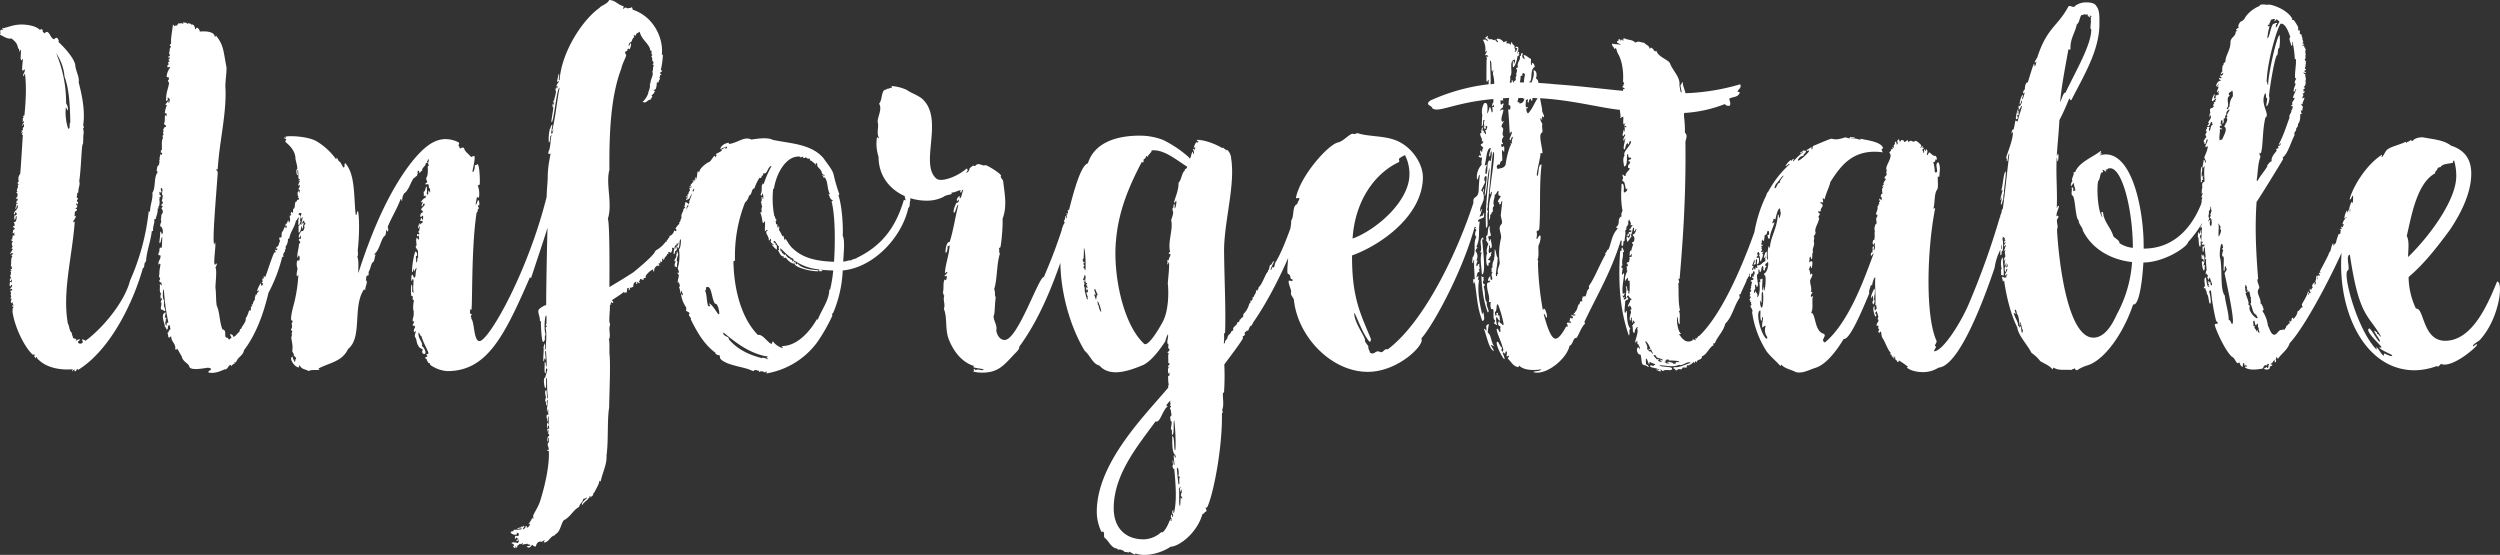 <svg xmlns="http://www.w3.org/2000/svg" width="927.057" height="205.769" viewBox="0 0 927.057 205.769"><rect x="0" y="0" width="927.057" height="205.769" fill="#333333" stroke="none"/><path d="M299.59,176.742c-.488-.781-1.953-.1-2.344-.391-.684.488-.293,1.465-.879,1.953,0,.391.293.1.391.2a.843.843,0,0,1-.2.781.6.6,0,0,0-.586.1c.391.293-.293.586-.488.684-.391,1.172,0,1.953-.781,2.637-.293.2.1,1.074-.293,1.367-.2,0-.2-.2-.293-.391-.293,0-.586.977-.2.977.1.684-.684.2-.586.684.1.586.391,1.758-.2,2.344-.293-.1,0-.781-.391-.781-.391.586-.2,1.074-.781,1.27-.2.1-.1.488-.2.781.391.1.293-.2.586-.1-.2.2-.1.781-.391.977-.293,0,0-.781-.391-.586-.391.586-.488,1.367-.977,1.855-.586.781.293,2.539-.977,2.051a1.335,1.335,0,0,0,.2,1.367c-.586.781-.293,1.855-1.367,2.246.293.1-.586.488-.2.586.2-.2.488,0,.488,0,.2,0-.1.488-.293.586-.293.1-.2-.2-.586-.1,0,.391.293.293.293.684,0,.488-.391,0-.586.391-1.172,2.637-2.246,6.348-3.32,9.082,0-.293-.2-.293-.488-.391-.293.2.2.488,0,.781-.1.2-.391-.293-.488.1-.2.781.391.879-.293,1.465,0,.293.391.1.488.391,0,.293-.293.781-.488.781-.293,0-.2-.684-.293-.879-.2-.2-1.562,2.637-1.367,2.832.391.1.293-.2.586-.2.2,0-.293.684-.488.781-.391.293,0,1.074-.684.684,0,.781-.586,1.367-.2,1.855a3.008,3.008,0,0,0-.879,1.953c-.2,0-.2-.293-.391-.1-.1.2.293.488.2.781-.586-.293-.293.391-.586.488.293.391-.1,1.563-.391.879-.2-.391-.586,2.051-1.465,2.93.391,1.367-1.465,2.93-1.66,4h-.391c.1.586-.391.488-.2,1.074-1.074.586-1.27,1.758-2.441,1.855.2-.488-.391-.977-1.172-.977.293.684.586.977.586,1.465-.586,0-.391.488-.879.488-.293-.1-.293-.684-.879-.684-1.172,0,.293-2.832-1.562-3.027-1.172-2.93-.977-6.445-2.148-8.887-.293-2.051-.2-4.3-.391-6.152-.293-.684.684-7.031-.1-8.008.293-.2.684-1.172.488-1.367-.488-.1-.293.488-.684.391-.684-.293.586-7.91.1-8.2-.2-.1-.1.684-.293.684-.879-.586.684-17.871,1.27-26.562,0-.781-.684-.977-.488-1.27.1-.2.488.2.488-.1.684-10.937,3.418-20.9,2.832-30.664,0-2.344.586-5.762.391-7.227-1.074-5.469-.977-8.105-3.809-11.523-.293,0-.2.488-.488.391-.1-2.148-4-2.148-5.566-1.953a1.923,1.923,0,0,0-.977-1.465c-.488.1-.391.586-.781.586,0-.781-.488-2.051-1.367-1.66-.1-.391-.684-.391-1.074-.684.1.293-.293.2-.391.391-.488-.684-.977-.391-1.66-.586-.1.2.391.488,0,.586-.586-.684-1.367.2-1.66-.391-.1.586-.488.684-.781,1.074-.391-.2-.586,0-.879.2,0-.391-.2-.488-.391-.684-.2,2.051-.879,5.176-.684,6.934,0,.293-.586.488-.488.879.2,0,.391.391.488.586-.488.1-.293.488-.488.488a11.14,11.14,0,0,1-.293,2.051c0,.2.488.1.391.391-.1,0-.1.293-.1.391-.293.1-.684.1-.586.586,0,.293.488-.781.586.391-.391,0-.391.293-.488.488,0,.293.391,0,.391.2,0,.488-.293.488-.586.586.391.391-.1.586.391.879-.684,0-.684.781-.488,1.074.488-.1.977-.293.879.1a6.25,6.25,0,0,0-1.27,3.223c0,.391.586.293.879.391-.2.293.1.684-.2.977-.2,0-.2.2-.2.488.293,0,.391.586.391.781-.293,2.051-1.074,3.027-1.074,6.152-.1.391.2.391.586,0,.2-.293-.2-.879.1-.977.391.1.293.781.684.391a3.891,3.891,0,0,1-.293,1.66c-.391,0,0-.879-.293-.879-.2.684-.781.879-.977,1.465,0,.391.488,0,.488.2a11.181,11.181,0,0,0-.781,3.125c.391.1.293-.488.488-.2a1.283,1.283,0,0,1,.1,1.172c-.2,0-.2-.488-.488-.293-.2,1.465.1,1.953-.391,3.125,0,.293.879.586.781.977-.1.488-.391,0-.586.2,0,.586-.586.684-.488,1.074.391.293-.488,1.465.293,1.563-.391.293-.781.879-.293,1.367-.781.977-.391,3.32-.488,4.492-.488,0-.293.781-.488.977.293.1.488-.1.586.293,0,.2,0,.488-.2.586-.1-.2-.293-.1-.488-.2-.1,1.074-.488,1.27-.1,2.148-.2,0-.2-.293-.391-.1.391.684.1.879,0,1.953-.879.2-.586,1.465-.879,1.855,0,.391.391.488.391.781-1.562,2.051-.586,5.566-1.953,7.617.293,2.148-.781,4.2-.879,6.934-.1.488-.391-.391-.488,0a86.077,86.077,0,0,1-6.934,25.684c-1.953,7.715-9.961,17.48-16.5,22.266-.488-.391-.586-.293-1.172-.586-.2.488.391.977.1,1.27a1.238,1.238,0,0,1-.879.391c-.488,0-1.074-.488-.781-.879a1.18,1.18,0,0,0,.684-.684c-.586-.293-1.465.684-1.66.391.2-.1.391-.488.2-.586-.391-.1-.879-.1-1.172-.488.1-.488-.488-.977-.391-1.855-.879-.2-.879-2.539-1.465-3.32-2.148-11.914,1.66-25,2.539-37.891-.1.1-.488.391-.586.1.2-.684,1.074-1.465.977-2.148-.1-.293-.2.293-.488,0,.2-.2-.1-1.758.488-1.758.2.1.391-.488.488-.684-.293-.293-.977-.1-.391-.488.391-.2.391-.391.488-.977-.391.293-.488-.781-.293-.879.2,0,0,.488.293.488.1-.1.391-.781.2-.977-.293-.1-.293.2-.391,0,.2-.391-.2-.977.391-.781.2-.684-.488-.586-.488-1.074.488-.391-.2-1.172.684-1.66-.2-1.367.781-2.832.293-4.1.684-4.1.879-13.281,1.27-13.672.293,0,.1-1.758.293-1.855-.293-1.562.488-2.441-.2-4,.586-.1.293-.879.1-1.172.781-4.883-.293-10.84-1.66-15.918.391-2.051-1.172-4.3-1.27-6.543-.488-2.441-3.613-6.055-6.25-8.5.391-.391-.2-1.074-.391-1.465-.781-.2-.879.293-1.172.488-1.367-.391-1.367-2.051-2.539-2.734-.586,0-.879.293-.879.586-.391-.293-1.172-.684-.781-1.27-.293,0-.2-.391-.488-.391-.1.2-.488.2-.684.293-1.465-1.562-4.98-1.953-6.641-1.953-3.125,0-4.883.977-7.324,1.465-.2.391.488,0,.391.488-1.855-.2-.586,1.074-1.172,1.855,1.367.488,2.539,1.66,4.3,1.367,1.074.879,2.246,1.758,2.441,3.809.586-.488.2,1.367.684.977,0-.1-.1-.586.1-.586.684.1-.293,3.809.488,3.906.2-.1.1-.488.391-.488s-.488,4.1,0,4.3c.391,0,.391-.293.684-.488.586.977-.977,1.855-.293,2.539.293-.1.1-.781.488-.879.684,5.078.2,11.426-.2,15.43-.2.1-.488.1-.488.391.1.1.1.2.2.391-.684.293,0,.977-.488,1.66.2,0,.488-.488.586-.1.2.293-.684.684-.586,1.465.391.1.2-.684.391-.684.391.488.293,1.27-.1,1.367-.293.2.1,1.27-.1,1.172-.391-.586-.488,0-.391,0,.391.293-.488.586-.1.977.1-.1.1-.488.488-.391-.1.2-.586,1.27-.2.977.1-.2.2,0,.2.1-.293,4.3-.684,11.328-.977,14.355a2.794,2.794,0,0,0-.488,2.832c-.391.1-.391.391-.488.586,0,.293.391.293.586.488-.293.1-.488,0-.586.293.488.391-.2,1.367-.293,1.953,0,.2.2.293.293.391-.2.2-.488.1-.391.488.781.488.2.977.293,1.465,0,.2-.391.2-.586.488.1.391.879,0,.781.488-.391-.1.1.488-.2.488-.1,0-.2-.1-.2,0,0,.2-.2.293-.1.879.2.1.293-.293.391,0,0,.488-.391.1-.488.293a4.257,4.257,0,0,1-.391,1.758c.781.2.2-.879.684-.781-.1-.391-.2-.488.2-.488.586,1.563-1.367,1.855-1.367,3.418.2-.293.1,0,.391,0,.1-.2-.1-.879.391-.781-.2.391.293.2.293.391,0,.488-.293.977-.781.684-.1.1-.293,1.66,0,1.66.488,0,.2-1.367.684-1.367.2.781-.2,2.734-.977,2.148,0,.684.293.781.391.781-.293.293-.1.293-.1.781-.488-.1-.586.2-.684.488.586,0,.684.2.684.684-.293,0-.1.293-.586.293.1.488-.2.781-.1,1.27.488.1.293-.293.586-.488-.1.391.1,1.27-.1,1.465-.2-.1-.2-.391-.586-.2.2.586-.2.684-.1,1.66-.1,0-.293-.488-.391-.1-.1.488.684.488.586.781-.684.488-.2,1.563,0,1.953-.391-.1-.293.586-.488.586.1.391.391-.1.488,0,.1.391-.781,1.172-.977,2.051.488,0,.293-.488.684-.488,0,.2,0,.293-.1.293.293.1.2-.2.488-.293.2.488-.586.781-.586.977,0,.293.391.1.293.391-.684.879-.2,2.539-.586,3.613.2.1.293-.2.293,0s.391.781,0,1.074c-.1-.1-.293-.1-.293.293,0,.293.488-.1.391.2-.1.2-.488,0-.488.293.391.488.2.977-.1,1.758-.1.293.293.2.391.488-.293.2-.293.781-.586.879-.1.2.293.488.488.586.293-.1-.1-.586.1-.684,0,.293.293-.1.293.293,0,.1-.1.781-.2.781-.2,0-.586-.293-.586-.1,0,.781-.391,1.563.391,1.563,0-.1-.1-.684.391-.488.293.684-.879,1.367-.781,1.66.2-.2.684-.1.781-.293,0,.2.2.684,0,.781s-.2-.391-.391-.2c-.488.488.488,1.465-.2,1.563.293.586.488.879,0,1.367,0,.391.684.1.488.391-.391.488-.391,1.367-.1,1.367.2-.1.1.293.293.2,0-.293,0-.391.293-.391-.2.684.1.684.2,1.27-.293,0-.2-.293-.488-.2,0,.293.2.293.1.586.1.2.293-.2.391.2-.488.293-.293.781-.391,1.563.684,5.273,4.1,12.7,7.324,15.82.2.391.879-.2,1.074.488-.488-.1-.293.1-.488.391.488-.1.391.391.684.586.2.293.1-.488.391-.488.2.293.2.879.586.977,3.223,3.223,8.5,4,12.793,3.613,0,.293-.488.586-.2.781.1-.293.488-.391.684-.781.2.2.1.684.293.781.586,0,.488-.684.879-.879.2-.1.1.391.391.293,11.914-7.422,20.41-25,24.023-37.988.1,0,0,.293.293.2.2-.879.1-2.051.781-2.344.2-3.711,1.66-7.227,2.148-11.23,0-.2.391.1.488-.293-.2-1.562.684-2.637.391-4.1l.586-.2c.2-1.172.879-2.344.684-3.809.2-.293.391.2.391-.2,0-.2-.2-.391-.2-.586.1.1.391-.1.391-.293a5.966,5.966,0,0,0,0-2.637c.586,0,0-.2.1-.586h.391c.2-.391.1-.781-.2-.684-.2.1-.1-.488-.2-.879-.1-.1,0-.293.2-.391.2.2.293.293.1.391.977-.1.1-.684.2-1.562.2,0,.1-.293.488-.2,0,.293,0,.586.2.684.2-.684-.586,2.148,0,1.855.2,1.27-.586,2.441-.2,2.441.293,0,.391.2.2.781,0,.2-.391-.1-.391.2.2.1-.2.391,0,.684.2,0,.488-.2.391.2-.2.293-.586.781-.293.977a1.358,1.358,0,0,1,0,1.855c-.293.1-.1,1.074-.391,2.051.586.879-.586,1.758-.1,2.539.879.1,1.172,2.832.488,2.832,0-.391-.488-.977-.684-.977.293,1.172-.488,4.395-.1,4.3.488.1.488-2.344.977-2.246-.2,2.832,0,3.809-.488,4.1-.781-1.074-.488,2.051-.879,1.66-.2.1.1.586-.1.586-.293.391.586.391.781.488.2,1.465-1.074,2.051-.684,3.418.2.1.1-.586.586-.293.293.1-.488,2.539-.293,3.711-.586,1.758.879,1.172-.1,2.539-.2.293.391.2.293.586.1.2.488-.293.488.1-.1.293.488.977,0,.977-.2-.391-.488-.391-.586-.293.293,1.27-.391,2.441.586,3.516-.293.1-.2.391-.293.684s.1.586,0,.879c0,.391.488-.2.488-.1-.1.488.1.879-.1.879-.293-.1-.1.488-.391.879a.359.359,0,0,0,.293-.1c.293.781-.586,2.441.1,2.734.586-.2,1.074.977,1.367.293.1-.781-.781-1.562-.391-2.539-.2-.293.1-1.172-.1-1.27-.586-.586-.488-4.1,0-4a74.138,74.138,0,0,0,1.66,12.207c-.293,0-.2.293-.586.1.1.586-.293.879-.1,1.172-.586-.2-.293-1.172-.586-1.562.2,0,.391,0,.391-.1.1-.391-.293-.2-.1-.684.391,0,.1-.781.1-.879-.293,0-.2.391-.391.586-.2-1.172.391-1.465.2-2.246-.2-.391-.488.488-.781.391-.586,1.855.391,3.027.586,4.98.586,0,.293.977.781.879.488-.2.2-1.27.391-1.465.2.391.391-.488.586-.1.1.684.2.879.293,1.563-.781,0-.586,1.465-1.27,1.172.586.488.2,1.758.781,1.855.293-.1.586-.684.781-.293,0,1.953,1.758,2.441,1.465,4.492.293.586.586,0,.781-.1l1.66,2.93c.391,1.953,2.539,2.539,2.734,3.613.293,1.758,5.469.684,6.348.586.488-.1,1.563-.1,1.758.391,0,.488-1.172.684-.977,1.27,2.148.586,4.59-.488,6.055-1.172.879.391,1.465-1.562,2.051-1.562.488-.2.1.391.586.293.1-.488.684-.684,1.074-.879.1-.2-.293-.488,0-.586.2.1.293.391.488.1.684-1.953,2.637-2.441,2.93-4.395,4.492-5.957,7.227-13.477,9.082-21.289a58.09,58.09,0,0,0,5.078-13.281c.1-.2.488.1.488-.1a1.716,1.716,0,0,1,.586-1.953c-.293-.781.684-1.074.1-1.66a4.677,4.677,0,0,0,.977-3.027c.1-.2.488.1.488-.2.488-2.637,1.855-3.809,2.441-6.445,0-.2.488-.293.488-.684.488-.684.879-.879.879-1.27,0-.293-.488-.391-.391-.684.293.1.1-.586.586-.488.293-.293-.2-.977.1-1.172.293.1.2.586.488.293V182.8c.1,0,.1,0,.1-.1-.586.1-.2,0-.293-.391.1.2.2.2.293-.1-.1,0-.293,0-.293-.1a1.108,1.108,0,0,0,.586-1.367c.1-.1.684.293.781,0-.391-.1-.488-.391-.684-.684.391-.1.586-.488.293-.977.293.1.488,0,.488-.2-.488-.1,0-.1,0-.488-.2,0,.1-.391,0-.488C299.492,177.621,299.1,177.23,299.59,176.742Zm-89.16-33.5a46.724,46.724,0,0,0-3.711-18.359,17.608,17.608,0,0,1,3.125,8.691c1.758,4.59,2.051,11.23,2.148,16.992-.586.488.2,2.344-.781,2.344a18.992,18.992,0,0,1-.879-7.91c.2.1.586,1.172.781,1.074C211.211,144.125,210.43,143.832,210.43,143.246Zm89.941,99.512c1.172-.684,3.223-.2,3.906-.488.293-.2-.391-.293-.2-.488,4.395-2.246,8.691-2.539,10.938-7.227,5.371-4.3,1.563-15.625,5.859-22.07.2-.2.293.488.488.2,0-1.562,1.172-3.125.2-3.613.293-.488-.1-1.855.879-1.758.293,0,.1-.879.2-1.367.586-.977.781-2.344,1.27-3.32,1.074-.586.781-1.953,1.27-2.93,0-.391-.586.1-.488-.1l.1-.293c1.758-1.27,2.344-5.078,3.516-6.445.977-.488.586-1.953.977-2.441.2-.1.1.684.391.586.391-.293.2-1.074,0-1.66,1.27-3.32,3.516-6.738,4.785-10.352h.293c0,.293-.1.586.293.586a5.254,5.254,0,0,1,.684-2.637c1.855-1.27,2.344-4.1,3.711-5.859.293.2.488-.488.879-.586.488-.1.2-1.074.586-.781-.293-.684-.2-1.172.293-1.27.2.293.1.781.391.879a1.554,1.554,0,0,1,.879-.879c-.2-1.172,1.465-1.562,1.367-3.027.2.293.293.2.586.1.2-.293-.391-.391-.1-.586.2,0,.293-.781.391-.781.586.586-.488,1.66.2,2.148.2.2-.391.391-.391.879.1.977.1,3.027-.391,3.711s.2,1.27.2,1.66-.684.488-.684.879c.1.391.879-.2,1.074.1.293.293.1.879.293,1.367.586,0,.293,1.367.488,1.563-.586.1-.2-.488-.586-.586-.391,0,0,1.855-.488,1.66.293-.391-.391-.391-.293-.879.293-.1,0-2.148,0-2.246-.488-.293-.391,1.855-.977,1.758-.391.293.2,1.27-.2,1.563.2.293.879-.2.977.1-.488.2.1.586-.293.781-.391-.391-.293.488-.684.2-.2.488-.879.879-.879,1.27.1.391.586-.293.586,0,0,.488-.781,1.563-.2,1.563.2,0,.293-1.172.781-.977.684.586-1.074,1.465-1.172,2.246,0,.293.488.2.488.488,0,.2.293.2.293.391-.586.293-1.074.488-1.074,1.367,0,.293,0,.488.391.488.1-.391.391-.586.586-.391a1.627,1.627,0,0,1-.2,1.465c-.293,0,0-.879-.586-.684.1.488-.2.684-.2.879,0,.391.586.1.781.1.293,1.465-.488.391-.879,1.563-.293.1.1-.586-.391-.586.1.293-.684,1.953-.1,1.855.1-.488.391-.977.488-.586-.293.293-.1,1.66-.586,1.758-.293.2.391.488.391.684-.2.293-.488.586-.684.2-.293,0-.293.684-.2.879.293.1.293-.293.488-.293.1,0,.391,1.367.1,1.465-.391.1-.391-.684-.684-.586-.586.391.1,2.93-.2,2.93-.684.391.391,1.367.586,1.855.1.586,0,1.66.1,2.734-.1.2-.293-.293-.391-.1.2.586.1,1.855-.488,1.66.488-.391-.488-2.441.488-2.441,0-.684,0-1.367-.586-1.562-.488,0-1.66,7.324-1.172,7.617.293.2.293-1.27.586-1.27-.1.293,0,.977.293.977-.1-.586.488-1.172.781-1.074-.684,1.172-.2,3.418-.977,3.418-.293,0-.391-1.172-.781-1.074s-.2,1.953-.391,2.051c.684.488.293-.391.684-.488.586.2-.2,3.125.293,5.176-.293.1-.2-.586-.586-.391,0-.391.2-2.637-.2-2.637-.293.2-.293,4.1,0,4.2,1.172.1-.293,1.074.879,1.563-.2,1.172-.586,3.516.1,4.492h-.293c.391,1.074-.293,2.051-.293,3.027,0,.488.586.2.586.488-.1.488-.879,1.172-.391,1.563.2,0,.2-.488.391-.293.1.488.391.391.293.781-.2.488-.781,1.27-.2,1.758.2.1.1-.488.391-.391s-.488,1.66-.2,2.148c.879,1.27.293,2.051,1.563,3.809.293.391,1.074.586,1.367.977-.781,1.074.293,1.855.781,1.465.586-.488-.293-2.246-1.172-2.93.684-1.074-1.66-2.832-1.172-4.883.293-.2.488,1.367.977,1.172.684,2.539,2.637,5.664,2.637,6.445-.1.488-.977.293-.781.586l.391.391c.2.293-.488.391-.879.684a.734.734,0,0,0,.684.488c-.2.586.488.879.488,1.465.879-.1.488.488.879.781a12.213,12.213,0,0,0,6.25,2.246c14.648,0,21.094-12.891,30.566-34.668.2-.293.391.391.488.1,6.836-20.8,11.523-33.008,6.25-32.031-6.934,29.2-21.973,55.469-25.391,55.469-2.148,0-1.855-6.836-2.93-8.105-.2-.391,0-.781-.293-.879-.1-.2.586-1.172.2-1.074s-.391-.293-.488-.488c-.1-.293.2-.684-.1-1.074,0-.488.488.293.586,0,.488-.586-.1-22.852,1.953-36.035.781-.488,0-.977.781-1.465.2-.293-.391-.879-.293-1.074,0-.586.586.293.488-.2.1-.684,0-1.758-.293-1.855-.391-.1-.586,1.66-.977,1.66-.2,0,.391-2.441.391-2.734.2-.2.684.391.781,0a8.5,8.5,0,0,0-.391-4.2c-.2-.391.586-.2.684-.684.1-1.855-.1-7.422-.879-7.422-.391.488-.781.2-.977.488.1.879-.293,2.539-.781,2.441-.293-.293,1.367-5.762.488-5.957-.488,0-.879.586-1.172.293-.586-.879-2.246-1.855-2.441-3.027-.2-.586-1.074-.391-1.465,0-.488-.2-.1-.879-.781-1.172l.293-.391c.2-.293,0-.586-.2-.781a11.048,11.048,0,0,0-4.687-1.172c-4.883,0-8.691,3.809-11.914,7.617-9.18,11.23-15.82,27.441-20.508,42.09-.1-2.246.293-4.3-.391-6.152.488-.488.1-1.562.2-2.637.488-4.3.684-10.84.1-14.16-.684,0-.2,1.367-.879,1.367-.781-6.836-.1-14.844-3.809-19.141-.684-.1,0,1.367-.684,1.563-.293,0-1.172-2.344-1.66-2.246-.293-.2-.684-1.367-.879-1.367-.293,0,.1.684-.293.488A24.3,24.3,0,0,0,303.4,157.6c-3.418-2.051-10.937-2.148-11.523-1.758-.293.1.293.293.1.488-.293-.2-.684-.391-.684.1a1.081,1.081,0,0,1,.879.684c-.488-.1-.488.586-.293.781,1.367,1.172,3.418,3.027,3.613,5.859-.2.2,1.172,4.2.488,4.2-.293,0-.2,2.344.391,2.148.1-.2-.391-1.758-.1-1.855.488-.1.1,3.32.488,3.32.2,0,.293,0,.391.2-.1.1-.586.391-.488.586.2.2.293-.2.391-.293.293.391-.586.977-.488,1.953.391.1.293-.488.488-.293.1.2,0,1.172-.488,1.367-.1.293.684.488.586.781-.2.391.2.684-.2.781l-.1-.781c-.391-.2,0,.488-.391.391-.293,0-.2,1.465,0,1.66.293.2.293-.488.586-.391.2.1-.684,4.2.1,5.859.1.2-.879.293-.781.684.2.391,1.074-.2,1.172.2.293,0,.293.391,0,.488-.2.1.2.684-.293.684-.2-.2,0-.684-.391-.586-.293.1-.2.977,0,1.172-.391-.391.1.684-.391.586.293.586-.1,1.953.1,1.953.391,0,1.074-1.367.586-1.66.2-.488,0-1.074.488-1.27.1.2-.391.488,0,.586.2,0,.391-.488.488-.586.293.1-.586,1.855-.391,2.832-.391.293-.293-.293-.488-.293-.2.1-.391.879-.684.879.2.488-.1,1.172.2,1.465-.488.488.2.488-.2.879.977.1.977-2.148,1.172-2.344s.1,1.074.586.781c-.293-.684.488-2.051.1-2.051-.1,0-.2.391-.391.293-.2-.2.2-.977.488-1.074.488.2.2,1.172.488.781.586.1-.586,1.172-.293,1.27.293.2-.1,1.855-.684,1.758-.391-.2-1.562,1.563-1.27,2.441.488.2.391-.684.684-.684.2.1.1,1.855-.586,1.074-.391.781.391.977.391,1.27,0,.586-.488.488-.488.879.1.977-.879,3.906-.488,4.883.2.293.2-1.074.586-.684.293.293.293,2.441-.391,1.66-.488-.1-.781,1.66-.2,3.125-.1.391-.586,2.441-.2,2.832.2.1.2-.488.488-.488A55.914,55.914,0,0,1,295,217.563c-.488,1.66-1.66,6.348-.879,6.445.879.293-.293.879,0,1.465a2.042,2.042,0,0,1-.293,1.855c0,.488.488.391.488.879-.488.488.1,1.367-.391,1.953.2,2.148.684,2.93.391,4.98-.1.586.781,1.27.488,1.66.1.488,1.367,1.074.781,1.563-.391.1.1.977-.488.977-.1-.781-.781-1.074-.586-1.855-.391-.2-.781.488-.586,1.074.488,1.465,1.758,2.832,2.832,2.832.293.1-.2-.684.293-.781C297.832,242.27,299.2,241.977,300.371,242.758Zm76.66,65.723c.2-.2-.293-.586.1-.684.293,0,0,.586.1.488a.611.611,0,0,0,.488-.879c.781.1.781-1.074,1.367-.391.2,0,.391-.488.781-.391,0,.2-.391.293-.1.586.391-.391.977-.1,1.66-.488.1.586,1.172.2,1.172.586s-1.562.293-1.367.684c.1.2.391-.1.781.293.879-.293,1.074-1.172,1.27-1.074.391.293.684.684,1.367.586.1-.781.684-2.051,1.953-1.758.391.2,1.27-.879,1.27-.488,0,.293-.488.684-.2.781,1.855-.1,2.148-2.246,3.906-2.637l.488-.586c1.66-.684,2.051-4.492,3.027-5.078,2.344-1.172,3.32-3.711,5.566-4.883.2-1.27,1.367-1.66,1.563-3.027.586.1,1.172-.586,1.367-.391s-2.734,2.051-1.66,2.734c-.1-.684,2.246-2.051,2.246-2.637.488.1.2-.781.586-.781.2,0,0,.586.2.586.2-.1.391-.586.488-.586.586,0,.293-1.172.879-1.27.684-1.562,1.66-2.832,1.855-4.3.1-.293.293.488.488.1.781-3.516,2.344-6.25,2.148-9.473.781-5.469.2-13.184.977-17.773.1-6.738.586-16.016.1-20.312,0-1.074.1-4.492-.2-4.98.879-1.27-.293-3.906.488-5.469-.293-.391.1-.684-.293-.781-.1-2.637.2-3.613.2-6.543.293-.391.2-.1.488-.1,0-.391-.2-.293-.293-.488.391-.2-.1-.391.586-.391,0,.1,0,.391.293.2.488-.293-.293-.684-.293-.977.1-.2,4-2.539,4.395-3.125.391.1,0,.684.293.488.1-.391.293-.2.586-.2.391.2.1-1.367.488-1.66.2-.2.488,0,.488,0,.1.293-.293.293-.1.586.1.1.391,0,.488-.1,0-.293-.1-.586.1-.684.586.2.586-.2,1.172-.293-.2-1.074.586-1.953,1.172-1.855-.2.391-.2.781.1.879.293,0,0-.586.391-.879.2.391.488.586.684.488.2-.2-.293-.391-.293-.781.586,0,.1-.781.879-.781,0,.293.586.391.781.293h.2c-.488-.977.488-.391.684-.684-.586-.781,1.953-3.027,2.832-3.125-.2.293-.1.879.293.781-.1-1.367.488-1.66,1.172-2.246.1.1.293.293.781,0a.687.687,0,0,0-.391-.488c.1-.488.586-.2.879-.391-.293-.2-.391-.488-.1-.684,0,.293.2.1.488.293.391-.586-.293-1.27.586-1.27-.1.293-.1.293.1.586.293-.391.293-.879.586-1.172.879-.879.684-.781.488-.879.2,0,.2-.2.391-.293.2,0,.1.293.293.1.1-.2-.2-.391-.1-.586.293-.293.586-.2.977.1a1.712,1.712,0,0,0,.488-1.562c0-.488.2-.391.781-.1a4.758,4.758,0,0,1,1.27-2.148c.1.1,0,.293.2.2.2-.391,0-.781.293-1.172l.2.391c.488-.684.684-1.27,1.172-1.855.293-.1-.1.391.2.293s.2-1.27.391-.781c-.2-1.074.293-2.051.586-1.855.2.2-.684.586-.1.684.293-.488.586-.684.293-1.172l.488-.293a1.65,1.65,0,0,1-.2-.488c.586-.684.293,0,.781-.293a6.224,6.224,0,0,0-.2-.684c.293,0,.391.1.488,0-.391-.879.781-2.832.293-3.418.684-.2.2,1.465.293,1.758.293-.1.684-2.051.781-2.148.2-.2-.2-.293-.2-.488.2-.1.2-.391.1-.586.879-.2-.488-.781.2-.684.293.2.293.293.586-.1-.488-1.27,1.074-3.027.879-4.785.2-.293.391-1.074.1-1.27-.2-.1-.2.684-.488.977-.391-.2.1-1.27-.2-1.367-.2-.293-.586.977-.781.781.1-.2-.488-.684-.391-.879-.391.293-.1,0-.391-.293-.2.391.2.684.488.977-.1-.1-.586-.391-.684-.2a5.909,5.909,0,0,1-.879,3.418c-.2.293.2.2.2.293-.293.293-.1.488-.684.977.2.391.293.684-.2.977-.2,1.367-1.465,2.539-2.539,4.688.391.684-.977.781-.293,1.367-.293.2-1.172,1.074-.977,1.074-.488.293-.391.684-.684.879.488-.1.488.684.293.879a4.02,4.02,0,0,1-.781-.293c.2.586-.879,2.051-1.562,1.953,0,.391-.488.586-.1.879-.293.1-.2,0-.488.1,0,.586-.879.879-.488,1.27,0,.2-.391-.2-.488.1a11.117,11.117,0,0,1-2.93,2.734,2.06,2.06,0,0,0-1.172,1.27c-1.562,2.051-5.664,5.469-7.812,7.227-1.953,1.27-4.59,2.93-8.887,5.469,0-2.539.2-23.633-.586-25.293,1.855-5.664-.879-12.891.586-18.164-.1-13.77.488-27.246,4.395-37.5.488-2.344,2.148-4.785,1.758-5.273-.488-.391-.391-1.27.2-1.27.586.1,0-1.465,1.074-.684.2,0,.879-1.953.488-2.148-.293-.293-.488,1.074-.684.879-.293-.781.391-1.172.781-1.465.391-.1.488-1.367.977-1.562.488-.1-.1-.488.1-.977.391.1.586.391.781.1,0-.977.879-.781,1.367-1.367.586,3.027,3.711,4.59,3.906,6.934.2.293.391,0,.488.2.1.391-.293,1.27.293,1.465.1.2-.488.391-.293.781.391.391.2,1.074.293,1.465a.738.738,0,0,1,.1,1.27c0,.293.293.2.391.2-.2.293.293.586-.1.586-.293.2.1.977-.391,1.953.586,1.465-.781,2.734-.684,4.395h-.293c.391,1.563-.488,2.734-.586,3.711a7.934,7.934,0,0,1-2.051,3.125c1.563.586,1.465-.586,2.832-.879.391-.1.391-.781.781-.977.1-.2-.391-.391-.293-.586a3.32,3.32,0,0,0,1.27-1.66c-.2-.1-.586,0-.488-.293.2,0,.488-.293.781-.391a8.514,8.514,0,0,0,.391-2.441c0-.293.586.391.684-.293-.1-.391.781-1.074.488-1.562,0,.1-.293.488-.391.293.2-.293.488-.684.391-1.074.1-.293.488.1.488-.293-.2-.293-.488-.2-.391-.781.2-.1.977-.488.586-.879-.293.293-.293.1-.391,0a29.352,29.352,0,0,0,.781-5.664c-.1-.391-.391.391-.391-.1.684-5.859-2.93-14.062-10.742-16.6-.2-.2-.1-.879-.488-.977-.488.586-.781.1-1.367.488-.879-.293-.879-.684-1.562.2-.391,0,.2-1.074-.1-1.074-1.953-.391-3.027-2.246-5.273-2.246-.684,1.563-2.93,1.953-3.613,2.93-6.25,4.395-13.965,16.211-14.746,26.563,0,.293-.1.2-.293.2-.1-.391.391-2.246-.1-2.344,0,.488-.586,2.539-.586,3.027.391.1.293-.586.586-.293.2.488-.879,1.172-.781,1.953.2.1.2-.2.391-.2a1.571,1.571,0,0,1-.293,1.074c0-.2-.1-.684-.293-.488,0,.488-.2.488-.2.879.586.879-.391,2.734-.488,4l-.2-.1c.1.2-.488.879-.1.879.1,0,.1-.488.293-.391a3.347,3.347,0,0,1-.293,1.563c-.1-.1.2-.879-.1-.879-.293.1-.1.977-.2,1.172,0,.293.293-.1.293.1,0,1.66-.977,5.664-.586,5.664.781-.1,1.855-12.891,2.93-12.793-1.074,5.566-1.465,10.645-2.832,16.309.1.391.391-.879.586-.293-.391.1-.1.781-.488.879-.1-.293-.2.2-.488.2.2-.586.391-2.637.586-3.223-.684-.293-.586,1.27-.977,1.367a17.237,17.237,0,0,0-.391,4.98c.488.1.391-1.172.586-2.246.293,0,.2-.488.488-.488-.586,1.758-.293,4.59-1.172,6.152-.1.684-.2,1.367.684.684.2.488-.977,4-.977,8.789,0,2.246-1.074,10.938.2,11.328-.391,6.738-.781,29.395-.781,36.133a6.558,6.558,0,0,0-2.734,1.66c-.586.977.488,2.637.391,3.906,0,.488.391.391.391.586,0,3.32.391,7.52.781,7.52.488,0,.977-1.27.586-1.66.2-.293.1-.781.391-1.074-.684-1.562-.391-7.031.2-7.031.2,0,.1,1.563.1,2.832,0,.293-.2.293-.2.781,0,.1,0,.391.1.391,0,0,.1-.391.2-.391.1.977-.391.488-.391.977.488,2.344.1,5.469,0,7.715-.293,0,.1.488-.293.391-.1-.2.293-2.344-.2-2.344.1.488-.391,1.172-.293,1.66.2.781-.391,4.98.1,4.98.2-.2.1-1.074.293-1.074s0,.391.293.391c.293-.977-.488-3.223.2-3.223.1,1.465.488,5.762.1,5.859-.2,0,0-1.953-.586-1.66.1,1.367-.293,4,.293,4.1.293,0,0-1.758.391-1.758.781,0-.293,2.344-.488,3.418-.879-.2-.293,3.906.1,3.906.586-.391-.1-4.883.586-3.516,0,7.813.684,7.129.2,7.227-.2,0-.2-1.27-.391-3.027-.879.2-.391,1.563-.2,2.832-.293.488-.391,1.563-.1,1.758.1-.2-.1-.586.1-.586.293.2-.2,1.66.293,1.66.293,0,0-2.051.391-2.051.293,0-.684,4.395-.2,4.395.293,0-.2-.879.391-.781a12.966,12.966,0,0,0,0,1.953c-.2.2-.488-.293-.586.1,0,0-.2,1.172.1,1.172.2-.1,0,1.27.2,1.172.293,0,0-1.953.391-1.953,0,1.465.1,3.027-.1,3.027s-.1-.684-.488-.586c.2.2-.391,2.148.391,1.855-.2-.2-.1-.879.1-.879s.293.586.293,1.27c-.1.2-.293-.2-.488-.1-.1.2-.488,1.172,0,1.074-.1-.293,0-.488.293-.391.1.391-.586,1.172,0,.781.2.391-.293.293-.293.488.1.2.488,0,.488.2v.586c-.879.2-.684,2.148-.488,2.148s0-1.562.488-1.465a9.475,9.475,0,0,0-.1,1.66c-.977.781,0,1.563,0,2.93-.1-.2-.391-.2-.586,0v.2c.293.2.586,0,.586.2.2,4.395-.879,10.84-3.125,18.164-.781,2.441-1.66,3.516-2.637,5.566-.2.488.2.977-.1,1.367-.1,0-.2-.391-.391-.391,0,.684-1.074,1.855-1.27,2.344.1.2.488-.293.586-.2-.1.781-.879,1.563-1.172,1.465-.391-.2.293-.586-.293-.586,0,.488-.293-.1-.391.293.2.1.2.488-.781.977-.2-.293.2-.2,0-.586.2,0,.488-.2.488-.391s-.293-.586-.391-.2c0,.293-.2.1-.879.2,0,.1.1.1.1.293-.293-.1-1.465.2-1.465.391.1.293,1.563-.293,1.66,0,0,.684-3.027.2-3.027.586.1.586-.977.391-1.074.684-.1.586,1.367,1.27,2.246.879.1-.1-.1-.781.1-.684.2.2.586.2.684.488.1.2-.2.391,0,.586-.488.293-.488.293-1.074.1-.391-.1-.391.879-.391,1.172.391,0,.293-.586.684-.488.1.488.586.2.781.684-.488-.1-.977.2-.977.586.391,0,.781-.293,1.074-.2l-.1.391c-.488.2,0,.684-.391.586-.586-.2-1.953-.488-2.344,0,.488.293,1.074.586.977.879-.2,0-.391.586-.391.684C376.543,307.895,376.738,308.48,377.031,308.48ZM470.1,243.637a29.386,29.386,0,0,0,19.043-11.816,66.868,66.868,0,0,0,5.469-9.668c-.488-.586.293-.781.391-1.27a45.27,45.27,0,0,0,3.418-15.43c11.426-1.074,21.875-12.207,24.316-23.145.879-.781.293-1.855.781-2.832-.293-1.172.684-2.441,0-2.832-.488-.293-.488.2-.781.586-.2-.2-.391-1.367-.977-.977a3.633,3.633,0,0,0,0,3.027c-.1.586-.586-.488-.781.391-3.223,10.645-8.691,16.895-17.285,21.094-.2.391-2.051.488-2.246,1.074-.293-.488-1.758.391-2.832.293,0-1.66.781-8.008-.2-9.473.2-3.32-.2-10.84-1.562-15.039-.1-.293.391-.2.293-.488A62.02,62.02,0,0,1,495,169.711c-.488-1.758-2.441-4-3.613-5.762-4.59-5.566-12.793-5.566-18.945-6.934-1.758-.977-5.469-.488-7.91-.1-2.539-1.367-5.078,1.27-8.4,1.66-.2-.1.293-.2.2-.391-.293-.293-3.125.488-3.32,2.344a7.534,7.534,0,0,1,2.441-.977c.391.2-.391.977-.586.781,0-.1.2-.293.2-.391-.293-.293-.977.488-1.66.684-.1.2.293.1.2.293-.488.684-2.246,1.172-2.246,1.465.2.293.293.1.391.293-.391.293-.488.977-.684.781-.1-.2.2-.391,0-.488-.488-.293-1.562,2.246-2.344,2.344-.293,0-3.418,2.051-3.516,3.711-.1.2-.1-.293-.488-.293-.293,0-.293,2.832-.684,2.832,0-.2.2-.781-.2-.684.1.391-.293.684-.391.879.2.1.488-.1.488.1-.391.391-.977.1-1.172.293,0,.293.488.293.391.488-.684.2-.586.684-1.074.879-.1.2.1.2.1.488-.293,0-.586.1-.488.488.1.2.684-.391.684-.2,0,.391-.293.488-.684.488-.293,0,0,.488.1.781s-.879,1.074-.391,1.367c-.488,0-.1.391-.586.391-.1.293.2.293.1.684-.1.2-.2,0-.488,0-.293-.1-.1.293,0,.391.2-.2.488-.2.488.293a.457.457,0,0,0-.488.684c.391-.293.879-.293,1.074-.586.781-1.172.977-2.832,1.758-3.711,0,.1.1.1.1.2a9.575,9.575,0,0,1-1.562,3.613c-.1.391.488-.1.586.2a7.1,7.1,0,0,1-1.074,2.539c-1.074,3.32-2.441,10.645-2.93,10.645,0-2.051,1.367-4.883.781-4.883-.2,0-.1.879-.781,1.074,0,.2,0,.977-.293.977s0-1.27.293-1.562c.391-.2.879-1.172,1.074-1.172.391.1,0-2.344,1.172-4-.488-.879.781-1.465.391-2.246-.488.2-.391-.488-.781-.391-.488.586-.2,1.27-.586,1.758.2.293.293-.2.391.293-.2,0-.391.391-.684.586.1.977-1.074,1.66-.684,3.125-.293.391-.586,2.246-1.465,3.32.391.488-.293,2.246.1,2.637.293.2,0-.293.293-.1.293.488-.391.879-.391,1.953,0,.2.293-.1.293.1-.1.2.1.586,0,.586-.2,0-.879-1.074-.684-1.465-.293-.293-.977,2.734-.586,3.223.1-.1.391.2.391-.1a4.706,4.706,0,0,1,0-1.172c.684.2,0-.684.391-.684.293.977-.586,1.953,0,2.051,0-.684.391-1.074.391-1.367.293,0,.1,1.563-.586,1.66a5.039,5.039,0,0,1-.2,1.074c-.293-.2,0-.684-.2-.684-.586.1-.879,2.539-.586,2.539s.391-.684.391-1.074c.781-.1.879-1.66.977-1.66.2-.1.2.2.2.586.586.1.488-3.809.781-3.809.488,0,.2,3.809-.488,4.2a15.844,15.844,0,0,1-.391,6.738c-.2.586.586,1.27.293,2.051-.1,0-.2-.488-.488,0l.293.293c.684.684-.391,2.148-.1,3.418.391.1,0-.488.391-.488,0,.781.684,1.465,0,2.148.488.293.391,2.344.781,2.148,0-.391-.2-1.074.2-.977-.1.391.879,1.563.391,1.758,0-.2-.293-.586-.586-.391a10.958,10.958,0,0,0,1.953,4.883c-.2.293.1.391-.1.977-.2.488,1.27.488,1.27,1.27-.781.781.879,1.367.488,2.148,2.441,4.883,4.883,9.18,9.18,12.4-.391.293.977.977,1.367.879.391,0,.1,1.074.488,1.367,2.344,2.539,9.18,2.93,11.719,4.395.2-.1.293.1.586.1.586-.977,1.172.1,1.953-.2,0,.2-.1.586.2.488.488-.488,1.758,0,1.855.2.391.1.2-.391.781-.293C470.391,243.344,470.1,243.246,470.1,243.637Zm25.1-41.406c-5.762-.2-11.23-1.074-15.234-4.883-1.465-1.172-2.539-3.711-2.832-3.613-.2.1.1.293-.1.488-.293,0-.293-.879-.684-1.66-.1-.2-.2.293-.391.1a9.228,9.228,0,0,0-1.27-2.344,1.173,1.173,0,0,0,0-1.367c-.2,0,0,.684-.293.879-.1-.684-.391-.781-.2-1.465-.1-.293-.293.2-.488-.1-.2-.488.1-.781-.2-.977,0-.391.488-.293.293-.781-.488-.1-.391-1.074-.781-1.367a34.385,34.385,0,0,1-.391-9.961c.1-.2.293.2.293-.1.977-6.152,4.883-12.5,9.766-11.816,0,.684.586,0,.879-.1-.1.391.391.1.2.586a1.046,1.046,0,0,0,.977-.293c.391.391.781.684,1.172.488s.391,1.27.879.781c.488.586,1.172.879,1.563,1.563.293-.1-.1-.488.1-.684.1-.2.293.293.586.293-.293.293.1.391-.1.586.1.781,1.66,1.563,1.758,2.832,0,.391,1.074.781.977,1.074-.1.391-.488-.391-.684-.391-.391.2.488.684.293,1.074.293.1.2-.2.488-.1,1.27,1.563.781,4.395,1.953,6.25,0,.293-.293-.293-.586-.1.488.977.586,2.051,1.563,2.246.1.391-.488.293-.391.586C495.781,185.824,495.586,196.273,495.2,202.23ZM476.25,234.066c-.293.391-2.832-.879-3.613-2.246-.488-.293-.2,1.172-.879.781-1.562-.879-3.125-3.613-4.785-3.223-6.152-6.25-8.887-16.8-9.082-27.246,0-.293.586-.1.586-.488a53.951,53.951,0,0,1,3.711-21.387,4.411,4.411,0,0,0,1.465-2.539c1.27-.391.781-2.539,2.051-2.734a15.651,15.651,0,0,1,1.855-3.906c.488.391.781-.2.879-.781.488.2.391-.488.586-.879,1.563.488,1.465-2.539,3.027-2.734a37.378,37.378,0,0,0-2.93,6.738c-.1.2-.2-.391-.391-.2-.1.2,0,.391-.2.488-.293,0,.1,2.93-.586,3.418.1.1.1.684.391.586.2-.1.1-.684.391-.781.2,0,.391,2.051.1,2.051-.2-.2-.1-.781-.293-.781-.586.1.293,1.27-.488,1.855.391.586.2,1.465.586,1.66-.488.586-.293,1.172-.293,2.051.1.391-.586-.1-.488.293.684,1.27.781,3.809.977,3.809.488-.1.293-.586.684-.586.293,0-.1,3.418.1,3.613.293,0,.586-.879.977-.293,0,.293-.2.1-.293.1-.781,1.27.879,1.855.684,3.516.488.293.586-.391.391-.391.391-.293.684.391.293.977.1.391.879.781,1.074.977v.293c-.391.1-.2-.391-.684-.293a8.972,8.972,0,0,0,1.855,1.953c.2-.293,0-1.074.1-1.66-.781.293-.2-1.074-1.074-.879a.472.472,0,0,1,0-.684c.781,0,1.074,1.66,1.855,1.953a1.916,1.916,0,0,0,.1,1.465c0,.2-.391-.2-.488,0,.586.977,1.172,2.637,2.148,2.246.1.293,0,.391-.2.391.1.293.488.293.977.1.488.879,2.344,2.637,3.418,2.148-1.074.977,4.785,2.93,8.2,2.93.391.1.488-.2.488-.391-2.441-.1-6.348-.586-7.715-2.441-.391-.1-.2.391-.586.293a1.331,1.331,0,0,1-.2-.977c-.293,0-.293.293-.684.2.391-.293,0-.293-.2-.586-.391.1.1.488-.293.391,0-.2,0-1.074-.781-.781-.1-.1.1-.2.1-.293a3.467,3.467,0,0,1-1.953-1.758c-.293,0,0,.293-.293.293-.391,0-.293-.781-.879-.586a.623.623,0,0,1,0-.586c-.1-.391-.391.1-.488-.1-.1-.684-.293-.879-.2-1.172.293-.1,2.832,3.125,4.883,3.906v.293c0,.488,1.074.586,1.074.781a18.8,18.8,0,0,0,8.5,2.832c0,.293-.1.684.1.684.391,0,1.172,0,1.172-.2,0-.1-.781-.2-.684-.391a42.787,42.787,0,0,0,4.59.293,47.128,47.128,0,0,1-1.172,7.129c0,.391-.293-.293-.293,0,0,3.906-2.93,7.52-4.3,11.23-.2,0-.1-.684-.293-.293-2.734,4.883-7.52,9.961-12.891,9.961C475.566,233.676,476.348,233.871,476.25,234.066Zm-40.137-30.078c.391-.1.781.586.879,0a3.76,3.76,0,0,1,.2-1.758c-.781-.488.1-1.953.2-2.734,0-.586-.391-.488-.2-.977-.781-.1.1.879-.586,1.074.488.781-.488,1.465-.586,2.246,0,.391.488,0,.488.293A2.774,2.774,0,0,0,436.113,203.988Zm16.406,17.676c-.488.293-2.051-3.32-3.613-4-.1.488.586.684.293.977-1.367.977-.879-3.906-1.855-5.762.781-.2.1-1.074.488-1.172,2.148-1.074,1.855,4.59,3.32,6.152C452.031,217.27,453.008,221.566,452.52,221.664Zm18.262,16.7c0,.2-1.953-.977-2.344-.391-4.785-1.27-8.887-3.125-12.207-6.934.2-.391-.293-.293-.293-.879-.684-.1-2.344-1.074-1.66-1.66,4.3,3.613,9.668,7.813,16.309,8.887.293.1-.391.293-.391.488S470.781,238.07,470.781,238.363Zm79.3,4.98c5.762,0,7.813-2.441,11.328-6.152.781-.977,2.734-2.441,2.441-3.418,9.375-12.793,14.453-28.516,18.652-41.113.1-.1.293.1.293-.1.488-2.246,1.855-5.371,2.246-7.617.293-2.441,1.367-3.711,1.172-6.152l.2-.2c.293-.2.488-.977.1-1.27-.488-.293.2-.488-.2-.977-.977-.488-.977.2-1.855.781a9.589,9.589,0,0,0-.2,2.051c-.293,0-.293-.781-.488-.488-.293.684-1.367,4.3-1.562,4.59-.1-.2,0-.488-.293-.293-.2.488.293,1.172-.1,1.465,0-.1-.2-.391-.391-.2-.2.293.2.2.391.488-.1.2-.586-.2-.391.1,0,.293.2,1.27,0,1.367-.2,0-.1-.879-.293-.977-.293,0-.1,1.367-.684,1.758-.1.293.293.488.293.684a8.528,8.528,0,0,0-1.172,3.027c-3.32,9.961-5.469,14.453-6.543,17.188-1.758-.586-9.668,23.34-14.551,23.34-1.758,0-2.832-1.758-3.125-3.516.488-1.953-1.074-3.613-.977-5.469.488-.293.391-4.3.781-6.836-.586-1.074,0-1.758-.586-3.027,1.172-3.418.879-9.277,2.148-13.184-.488-.391-.1-1.562-.391-2.051l.488-.2c.293-.1,1.074-7.812.879-10.645,1.758-4.59.781-9.277.2-14.062-.1-.488-1.172-1.27-.781-1.855.293-.488-3.418-3.027-5.664-4-1.27.488-1.758-.586-3.125-.293-.488.1-.781.977-1.367.488-.488,0-.879.684-1.465.879,0,1.074-.977,1.855-1.172,1.758-.2-.293,1.074-.977,0-1.562-2.832,2.637-8.691,5.078-10.937,3.906-6.934-5.273,3.125-22.559-5.762-29.98-2.246-1.562-3.32-1.66-5.566-3.125a16.021,16.021,0,0,0-5.273-1.367c-.586-.2.1.977-.293.781-.586-.391-.781.391-1.758.2.1.488-.684.2-1.074.684-.977,1.367-.586,3.418-1.758,4.883,1.367,1.953-.781,5.176-.488,6.934.488,1.563-.586,4.1.488,5.762-.2.293-.684-.488-.781-.2a15.277,15.277,0,0,0,.586,7.129c0,10.449,8.984,16.309,17.773,16.309a13.727,13.727,0,0,0,6.25-1.367c.879-.684,1.758-.684,3.027-1.074.293-.1-.293-.488.2-.586.781.1,1.855-.586,3.125-.879.293-.1-.586,1.172.391.781,0-.2.2-1.074.684-.879-.488,1.074-.684,3.027-1.27,3.125-.293-.1.1-.586-.1-.781-.488-.1-1.562,1.66-.781,1.758.2,0,.293-.781.488-.293,0,.488-.1.879-.781.977-.391.1-1.66,3.516-.977,3.711.488,0,.977-3.125,1.563-2.93-1.172,4.59-1.855,9.57-3.223,13.77-1.367-.2-1.562,3.418-1.562,3.906.684.391.879-1.953.781-2.441.391.293.586-.293.781-.2-.2,3.613-1.562,6.836-1.758,10.254,0,.391.781-.977.879-.2,0,.391-1.172,1.074-.977,1.367.2.2.684-.293.781-.1a2.81,2.81,0,0,1-.293,1.563c-.293.1-.293-.488-.586-.1-.586,1.563-.1,3.125-.586,4.883.488.1,0,.781.586.977-.684,1.465.488,3.223-.2,4.883,1.27,2.93.488,6.738,1.563,10.547,1.66,4.785,4.98,9.277,9.668,10.645.1.2-.391.1-.293.391.293.391,3.711.586,3.809.977-.391.586-2.441-.586-2.93.293-.2-.684-.781-.586-.781-.2.488.293-.293.391-.1.586A12.132,12.132,0,0,0,550.078,243.344Zm56.543,67.383c.391.2.2-.488.488-.293,3.809,1.367,9.668-.293,12.891-2.539,2.832,0,9.668-4.687,11.816-12.109.684-.1.684-.781,1.27-.879.488-.2,0-1.074-.1-1.465,0-.293.391.2.586-.2,1.953-3.711,5.664-21,5.469-34.766,0-.293.391-.2.293-.488l-.2-.879c.781-1.758.1-4.492.293-6.25.1-.293.391.2.391-.293a92.362,92.362,0,0,0,.1-10.254c2.051-2.832,5.566-7.324,6.836-9.57.2-.391-.2-.977.2-.977s.391-.391.586-.488c.2-.2-.1-.391-.1-.586,0-.391.586-.488.781-.879.1-.293.391.2.586-.1.2-.684.879-2.051,1.074-1.758.2.1.586-1.074.977-1.562,9.277-13.379,18.359-35.352,19.336-42.871.2-.879,1.27-3.516.391-4-.781-.684-.2-1.562-1.27-1.465-.977.2-1.27,2.832-1.66,4.3-.586,1.758-5.176,16.406-8.691,21.973-.391.488-.391,2.637-1.074,1.855-.488.1-.391,1.465-.781.977,0-.684,1.074-2.441,1.27-3.125-.586-.1-.781,1.367-1.367,1.367-.391,0-.293,1.66-.879,2.051,0,.2-.1.684-.293.684-.879,1.172-1.953,4.59-3.223,5.566.1.586-.391.684-.391,1.27-.2.1-.293-.293-.586-.2.2,1.074-.488,1.465-.879,2.539-.1.2-.2-.1-.391.1.2.488-.1.879-.293,1.367-.1,0-.2-.293-.293-.391-.2.293-.1.781-.293,1.27-.1,0-.1-.1-.293,0a7.754,7.754,0,0,1-2.148,3.906c-.293.684.1,1.367-.488,1.27-.2-.1-.488.879-.879.781-.2.391-.1,1.172-.879.977-.2,1.563-1.953,1.563-1.562,3.027-.1.2-.488.2-.684.391a2.526,2.526,0,0,1-1.074,1.367c-.2.293,0,.586-.391.586-.1.2.1.391,0,.586-.488.391-.293.781-.879.977-.1.391.1,1.074-.488.977a20,20,0,0,0,.1-3.418c-.1-.391.391-.293.391-.684.293-9.082-.293-19.727-.391-30.469.1-11.035,4.2-24.219,2.637-33.984a4.811,4.811,0,0,0-1.367-3.125c-.293-.293-.2,0-.586.1-.293,0,0-.488-.2-.488-.488,0-.488-.293-.781-.488-.2-.2-.2.293-.391.1-2.832-1.66-6.641-3.027-9.277-3.027-.2,0,0,.293,0,.391,0,.293.586,0,.488.293-.2.1-.2.586-.586.2-.391-.2-1.074,1.465-1.172,2.051.293.1.391-.391.488-.293.1,0,0,1.172-.2,1.172-.2-.1.1-.586-.1-.488-.488-.1-.586.391-.293.488.2.488.2,1.465,0,1.465-.293-.1-.1-.879-.391-.879-.488.879-.391,1.758-.977,2.637a2.35,2.35,0,0,0-.586-.781,42.4,42.4,0,0,0-9.375-6.25,24.012,24.012,0,0,0-8.691-1.562c-7.91,0-16.6,2.246-19.141,10.254-3.223.879-6.445,15.234-8.5,23.34-.293.879,0,3.027-.781,3.027-2.93,14.453,1.465,32.227,8.105,43.164,2.051,1.66,2.832,4.785,5.469,5.469,4.1,4.688,11.719,1.66,16.406-.293,3.223-1.758,6.055-5.762,8.008-8.691a9.637,9.637,0,0,1,.977-2.637c.293,1.172-.488,2.441-.1,3.613.2,0,.2-.2.293,0-.1.391.1.977-.2,1.563,1.172.293.293,1.27-.1,1.465-.2.391.391.2.391.488-.391.977,0,2.539-.2,3.613.293.1.293-.2.391-.2.1.293,0,.2.1.586-.1.391-.586.488-.586.977.2.391.391-.488.488,0-.684.488-.488,2.148-.2,2.637.2,0-.1-.488.293-.488v1.074a.732.732,0,0,1-.488.1,23.819,23.819,0,0,0,.1,2.734c.391.586-.391,1.074,0,1.563-8.4,10.059-26.562,27.832-26.562,46.094a17.3,17.3,0,0,0,1.563,7.129c.391.879.684-.1.879.293.586.879-.1,1.758.586,2.344,1.66,1.367,2.246,3.613,4.492,3.906.293.1.1.391.391.391a2.6,2.6,0,0,1,2.441.879c.488.1.781-.2,1.172.2.293.2.391-.391.684-.293A8.276,8.276,0,0,0,606.621,310.727Zm3.516-78.125c-8.008-7.422-11.621-26.367-10.352-38.574.977-10.84,4.785-19.727,9.57-28.906.2,0,.1.391.391.293.391-.293.2-.684.2-.977.2-.488.977-.391.879-1.367.391-.293.391.391.684.2.2-.879,1.465-1.465,1.465-2.344,4.59-.488,9.375,3.711,13.184,6.055a2.025,2.025,0,0,1-.2.586c-.586.293-.879.586-.684.879-1.172.684-1.172,3.418-2.344,4.492.2,3.027-2.051,7.227-1.562,7.422.293.1.488-.781.684-.781.293.391-.2,2.832-.488,2.832-.2,0,.1-1.562-.2-1.562-.488,0-.1,1.563-.586,1.465a2,2,0,0,0,.2,1.465c-.2,2.051-.977,2.832-.684,3.418.586,3.32-1.367,7.617-.488,11.426a.633.633,0,0,0-.488.586c0,.391.391-.1.586.1.1,1.172-.586,1.172-.586,2.344-.2.2-.488-.293-.586.2.293.2,0,.879.1,1.367.391,0,.293-.879.586-.879.2,3.027-.684,8.2-.391,8.5.293,3.809.1,9.863-1.953,13.672C616.387,225.863,611.7,234.164,610.137,232.6Zm-21.777-27.246c-.293,0-.2-.781-.488-.684-.2-.1-.293-.879.2-.879,0-.391-.293-.293-.488-.879.488-.1.488-.391.391-.684-.1-.391-.2.391-.488.2.293-.488-.391-.977,0-1.074.488-.1.293-3.906.391-4.2C588.457,197.641,588.652,205.258,588.359,205.355Zm.879,10.84c-.391.293-.781-2.246-1.074-2.93a7.926,7.926,0,0,0-.1-1.66c-.586-.781.488-1.074-.293-1.953,0-.2.391,0,.391-.1l-.1-.781c-.1.2-.586.488-.586.2a5.892,5.892,0,0,0,.586-1.855c1.074.488-.488,2.637.977,3.125,0,.488-.293.293-.391.488-.1.293.391.2.391.391-.1.2.293.781.1.879s-.293-.2-.391-.391c-.488.2.293.684-.1,1.074.2.391.293-.293.391-.293.488.586.391,1.66-.1.977-.293.2-.1.977.391,1.855C588.945,215.414,589.434,215.707,589.238,216.2Zm3.027,0-.586-1.758c.1-.391.391.293.488,0,.1-.586-.977-2.148-.1-2.148-.1.293,1.172,2.344.781,2.344-.488,0-.1.586-.293.586C592.363,215.316,592.656,216.1,592.266,216.2Zm2.051,4.492c-.293.391-.977-1.367-.977-2.148-.488-.391-.391-1.367-.391-1.855A14.976,14.976,0,0,1,594.316,220.688Zm15.723,84.473c-7.227,0-11.133-4.687-11.133-11.523,0-12.6,8.984-23.242,15.527-32.227,1.66.781,2.539-4.1,4.395-5.469.293-.293-.781-.293-.293-.684.293-.293,1.172-1.562,1.465-1.562-.488.293.293,1.172-.2,1.758-.1.2.391.293.391.586-.1.488-.293-.1-.391.2,0,.2-.1.781.293.879-.1.684.586,2.246-.1,2.441-.391.2.1,1.074,0,1.758.781-.391.2,2.148.1,2.93.781.293.1,2.344.586,2.148.781-.1.2-5.273.684-5.273.488,3.32.684,11.035.293,11.035-.488.1-.1-5.469-1.074-5.273.1,1.27-.2,5.859.977,6.836.2.1.586,1.074.1,1.172-.2.1,0-.879-.391-.879s.391,3.516.1,3.613c-.293,0-.293-1.758-.488-1.758-.488,0,.391,1.953-.2,1.953,0,.586.391,1.367.684,1.27.684,7.324.879,12.012-.1,16.309-.488,0-.1-1.074-.293-1.074-.293,0-.488.977-.293,1.27.391.2.293,1.27.1,1.27-.391,0-.1-.781-.2-.879-.293-.2-.488.488-.488.781s.2.684.391.684c-.391.2.1.781-.293.879-.488,0,.1-.391-.2-.684-.2-.1-1.172,3.418-2.93,4.883-.293.2-.391-.2-.586,0A9.9,9.9,0,0,1,610.039,305.16Zm12.891-20.41c-.2-1.66-.586-4.687-.586-6.055.684-.488.781,2.441.586,2.734-.2.488.684.391.488.781C622.832,282.895,623.711,284.945,622.93,284.75Zm.488,8.008c-.488-.293,0-5.469-.391-6.445.391.2.2-.781.781-.586-.391.2-.391,1.367-.293,1.758.391.1,0-.879.586-.781-.2.684.391,1.074-.2,1.367-.1.391.2.586-.2.977a.874.874,0,0,1,.586.977c-.293.1-.391-.391-.488-.293C623.613,289.73,623.711,292.855,623.418,292.758Zm69.727-49.707c11.23,0,21.387-10.156,19.824-12.4,4.3-4.59,16.992-27.637,20.8-45.508.293-1.562,2.148-4.883,2.344-6.152.293-2.051-.879-4.3-1.953-2.637-.391,2.637-2.148,1.27-1.855,4-5.566,17.188-17.773,43.848-31.836,54.395-1.074-.684-1.66,1.563-2.832.879-1.855-.781-1.855,1.367-3.711.293-.1-.879-.684-1.172-.586-2.148,0-.586-1.27-1.465-1.27-2.441.1-1.367-3.809-6.152-4-9.961.2-1.074,2.93,7.52,5.664,10.449.391.391.488-.586.586-.879-3.809-9.277-7.129-15.234-7.031-31.055,10.352-3.711,26.172-14.551,26.27-29,0-5.371-4.687-12.3-11.426-14.16-3.809-1.172-9.668-1.074-12.6-2.148-.391-.2-1.465.586-1.758.2-1.172-.391-3.516,2.734-5.762,3.223-3.516.781-13.77,12.109-15.527,20.41,0,.684,1.27-.2,1.27.391,0,.488-.781,1.367-.781,2.051-1.953.488-1.074,4.59-2.246,6.055,0,3.32-1.758,8.3-1.172,10.938.488,1.563-.781,8.5,0,8.887,1.367.488.391,1.953,1.563,1.953.586,1.66-1.367-.293-1.367.977.2,1.758,1.172,2.93.879,4.2-.2.488.684,1.465,1.074,2.344C667.07,229.965,679.57,243.051,693.145,243.051Zm-5.664-49.414c.879-14.062,8.3-24.219,17.09-28.32.586-.391-.2-1.074.293-1.465a13.98,13.98,0,0,1,2.051-1.172,15.457,15.457,0,0,1,1.66,7.031C708.574,179.867,696.27,190.414,687.48,193.637Zm156.445-16.6c-.488-1.66-3.027-1.27-3.027.781-2.832,9.668-12.891,40.332-24.8,51.855-.781.1-.684,1.27-1.367.879-.293-.1.1.781-.2.879-.2-.391-.586-.293-.781-.488-.293-.1,0,.488-.293.488-2.148,1.074-3.516-.293-4.785-2.148-.488-.586,1.172.2.293-.684-1.074-1.367-1.465-5.176-.977-5.957.2-.2,0,3.125.879,2.539-.293-1.172.293-3.711-.391-4.59,0-.293.488-.1.391-.488-.684-3.125-.391-6.445-.586-9.961,0-.293.293.2.293-.1a3.919,3.919,0,0,0-.293-1.465c-.1-.2.488.2.488-.2,1.27-14.844,2.344-30.566,2.148-49.9-.2-1.465,1.172-2.93-.2-4.1a42,42,0,0,0-.293-5.664,8.769,8.769,0,0,1,0-1.66,49.069,49.069,0,0,0,15.137-3.32c.2.586.977.684,1.66.684.781-.781-.1-1.953,0-2.734,1.758-.781,3.027-.391,3.809-2.051,0-.684-.781-.1-.781-.684.391-.684,1.563-1.367.977-2.539a80.989,80.989,0,0,1-20.312,3.32c-.2-1.27-1.27-3.418-.879-4-.488-.293-.586.879-.977.977,0,.879.684,2.734.293,2.734s-.488-2.344-.684-2.441c.488-3.223-2.344-5.371-3.516-8.4-.684-1.367-4.2-2.246-4.98-4.492-.1-.293-.293.2-.586.1-.586-.586-.586-.977-1.367-1.367-.2-.1-.293.391-.586.391-.1-1.27-1.27-1.27-2.051-2.246-1.074.1-1.855-.879-3.223,0-1.172-1.27-2.734-.879-3.906-1.562-.293-.1-.781.2-.977.391.488,0,.781.1.586.2-.293.293-.781,0-1.074-.2-.391.293,0,.488-.2.684-.2-.391,0-.879-.684-.879.2.977-.391.391-.586,1.074-.1.391,1.563.879,1.367,1.172-.586-.391-2.051-.2-2.93-.488-.391-.1-.1.391-.293.293.1.684.684.879.879,1.563.1.391.293-.293.586-.2.2.2.391,1.465.781,2.051,1.465,2.344,2.148,6.738,1.855,10.156,0,.293.586.879.391,1.074-.488-.1,0,.391-.2.586-.391-.1-.391.586-.293.684.2.1.586.1.684.488.1.2-.586.1-.586.293v.488c-8.2-.781-16.6-1.855-25.1-2.441-2.051-.2-4.1-.391-6.25-.488-.1-.781-.293-1.367-.977-1.66.488-.977.391-3.125-.879-3.027.391,1.855-.2,2.93-.684,4.492h-.781a.1.1,0,0,1-.1-.1c1.465-.781.1-4.687,2.051-5.664-.1-.684-.391-1.465-.977-1.465-.2.391,0,.977-.293.781-.391-.684.1-2.344-.293-2.344-.977-.488-1.66-1.367-2.539-1.367-.2.2.586,1.367.2,1.563-.1-.2-.684-.488-.684-.977-.293-.586.586-1.367-.1-1.27-.879.1,0,1.27-.879.977.488,1.758-1.172,2.148-.684,4.2.1.293-.977.2-.586.586.684.879-.391,1.758.1,2.637-.391.293-.391.684-.293,1.367.2.391-.684.293-.781,1.074h-.2c-.1-.2-.2-.977-.488-.879a7.54,7.54,0,0,0-.1.977h-.684c.1-.879.391-1.562.1-2.246,1.367-1.27-.684-5.664,1.66-6.348.293.2.293.879-.2,1.563-.391-.293.488-.781-.391-.977a17.22,17.22,0,0,0,0,2.246c.586.2,1.563-2.344,1.66-3.906.391-.488.781-.488.781-.781-.684.1.1-.586-.2-.977-.586-.1-.391.684-.781.586.293-.684.781-1.27.488-2.246a.662.662,0,0,0-.977-.1c0,.781.488.1.684.391-.2.2-.293,1.66-1.074,1.27.879-.684-.391-1.27.1-1.953,0-.391-1.074-.684-.977-1.562-.781.2-.1.781-.684.977-.293-.879-.879-.293-1.465-.586,0-.391.391-.391.293-.684a1.749,1.749,0,0,0-1.27.391c-.586-1.172-2.441-1.758-2.637-1.074,0,.2.781.781.488.977-.391.2-.293-.293-.488-.293-.488-.1-.293-.684-.586-.684-.391.781-1.27-.684-2.246.1.391-.879-.488-.1-.586-.781.391-.1.2-.684,0-.684,0,.391-.879.391-.684.879,0,.2,1.27.684.879,1.172-.1-.488-.684-.2-.781-.684-.293.1-1.074-.1-.977.293a6.475,6.475,0,0,1,.781,4.2c.488.2.488-.586.586-.2.2.2-.684,1.172-.586,1.563.1.1.488-.293.781.1.391,0,.488.391.1.391-.2.1-.586-.2-.488,0a1.72,1.72,0,0,1,.1,1.367c0,.2-.1,7.227,0,7.91.684,0,.293-.781.781-.684v1.66a72.044,72.044,0,0,0-21.68,6.055c-2.148,1.758.586,1.66.781,2.832,2.246,1.855,8.2-2.148,22.656-3.418v1.367c-.391-.1-.391.879-.488,1.27.488.293.391-.781.488-.488.293.2.293.879.1.781l-.488.1c-.2-.2.488,1.758-.2,1.953-.1-.1-.391-2.051-.781-2.051-.293,1.074-.684,2.441-.879,2.344-.2-.2.781-4.492-1.172-3.711a6.087,6.087,0,0,0-.684,4.492c-.2,1.172-.1,3.613-.293,4,1.074,0,.1-2.93,1.172-2.148.293.2-.586-.391-.1,2.441-.1,0-.293-.2-.391-.1.2.488.488.293.391.977.781-.1.293-1.074.586-1.367l.586.488c-.391.293-.2,1.074-.684,1.172-.684,0,.781,1.367-.293,1.563.2-.293-.1-.684-.488-.684.2-.586-.2-.879-.488-.684,0-.488.488-1.172-.1-1.172-.1.781-.586,1.66-.1,2.051l-.586.1c-.1,1.27.879,1.855.586,2.832,0,.391.586-.1.586.293-.2.488-.293.781-.879.879-.293.879.684.781.879,1.563-.684.2-.1,1.27-.684,1.367l-.2-.586c-.977.391.781,2.539-.391,1.855-.293-.1-.684.488-.293.684.684-.2.2.586.879,0,.488.2-.293,1.855.1,2.734a6.589,6.589,0,0,0-1.758,5.469c.684,0,.293-1.465,1.074-1.66-.586,4.1-.293,6.543-.977,11.035a28.759,28.759,0,0,1-.293,4.3c0,.293.2,1.758-.293,1.66-.293-.977.391-2.246-.488-2.344-.2,1.758-.684,3.809-.293,4.395.2.293.879.1.977.781-.2,0-.488-.2-.488,0,0,.391.488.293.586.684-.781.684-.586,2.441,0,2.441-1.465,2.246.1,6.152-1.562,7.813.293.781-.391,1.465.2,1.953.2,0,.2-.293.1-.684.2-.1.1-.488.391-.391-.1,1.953.1,4.3.2,7.031,0,.293-.488-.391-.488.1a2.559,2.559,0,0,0,.1,1.465c.488.2.1-.684.391-.684.879,5.664.879,9.473,2.832,14.648,1.27-.391.391-2.051.488-3.125-.488-.2-.2.586-.586.488-.977-4.2-1.855-8.691-1.074-12.793-.391,0-.391.684-.488.293s.586-1.66,0-1.562c0,.2-.586.684-.586.391.488-.781,0-1.66,1.172-1.953-.2-.586.1-.781-.293-.977.1-.391.488,0,.488-.2a2.611,2.611,0,0,1-.2-1.758c-.586-.2-.586.684-.977.879-.391-.1-.1-1.172.293-1.953,0-.293-.586,0-.391-.293a3.094,3.094,0,0,0-.391-3.418c.1-.391.488-1.074.684-1.074.2-.391-.391-.2-.293-.586,1.465-3.125.586-5.566,1.172-9.082.1-.488-.586.293-.586-.391-.2-.781,2.148-.879,2.246-1.66-.2-.391.2-1.074-.1-1.27-.391.2-.1.879-.488.977-.488-.1-.781.586-1.172.2.488-.488.684-1.855.977-2.441-.391-.488-.488.781-.781.781,0-1.953,1.172-3.906,1.172-5.859-.488-.1-.586.977-.781.977-.293,0,.2-1.27,0-1.855.977.391,1.367-1.855.684-1.66.1.293.1,1.172-.2,1.27,0-.293-.488-.1-.488-.391,0-.586,1.172-2.344,1.563-3.613-.586-.586-.391-2.246.391-2.051.488.2-.488,4.59-.586,7.324.781.1,1.074-10.254,1.855-10.156-.684,6.641-1.758,15.137-1.367,21.973,1.27-.2,0-4.492.781-6.152-.879-.586.293-1.953-.2-2.148.879-6.445,1.563-19.824,2.246-19.824.879.293-1.855,15.625-1.367,15.723.2,0,.488-.977.586-.977.391,0-.1.977,0,1.27-1.367,2.93-.781,6.25-.977,9.18.488-.2.488-1.172.488-1.953.684,0,.293-.977.977-1.074.1-.977-.293-1.562.488-2.148-.684-1.758.293-2.539.2-4.2.684.1.684-1.367,1.465-1.367-.1,1.074-.2,1.758.293,1.758,1.367.1-.977,1.563-.488,2.539.781-.781.1.586.586.684.684.1.391-1.367.977-1.172l-.586,5.273c.1.977.879,2.734.2,3.32-1.562,1.563.488,3.613-.2,5.566a23.931,23.931,0,0,0-.391,8.5c.2.879-1.367,3.027-.488,4.395-.781-.293-.2.586-.684.781-.781-.293.586-4.687.391-7.129-.488.1-.586-2.832-1.074-2.832-.1.1.1,2.93-.2,2.832.1,1.563-.879,1.758-.586,3.906-.684-.2-.2,1.367-.391,1.563,0,.2.488.2.391.391-1.172.684.781,2.344-.586,2.637-.2,0-.2-1.27-.293-1.367-.293,0-1.27,1.66-.488,1.758.293-.293.586-.1.391.2-.2.488-.977.2-1.074.879-.1,3.027,1.172,4.3.684,6.641.2.293.586-.2.684.1a5.172,5.172,0,0,0,.1,2.441c.2.391.684-.1.879.391.2,1.563-.293,3.516.684,4-.1.488-.488.684-.293,1.27.586-.1.293.488.977.293a5.97,5.97,0,0,1-.293-2.832c.2-.1.2.391.586.293-.2.488.2.391.293.781.586.391.684.293.488-.1-.1-.293-.1-1.855-.391-1.66-.781.293-.2-.488-.293-.879H740.8c0,.391.293.879-.2,1.074-.391-.293-.2-1.074-.391-1.367.977-.2.391-2.734,1.074-2.93.391,0,2.539,7.422,2.148,7.715-.586.1-.879-.977-1.27-.684-.1-.2,0-.781-.488-.684-.1.488-.391.684-.1,1.367.2.488.781.293.781.781-.293.781.2,1.563-.2,1.855-.293.1-.586-1.27-1.074-1.27-.781.293,1.855,5.273,2.344,8.008-.488,0,.1.488-.2.488-.2.1-.391-.2-.488-.391-.2-.391.293-.781.1-1.074-.977-.879-1.27-2.539-1.758-2.148-.781.488,1.563,5.273,2.637,6.445.488-.488-.781-2.148-.488-2.539.1.2.586-.1.586.488.488.1.2-.781.684-.879.488.1,0,1.758.1,1.855.293.2.781-.586.879,0,.1.293-.684.488-.293.977,1.27,1.172,1.758,2.637,3.711,3.027.293,0,.1-.586.488-.488,1.953,2.051,6.836,1.563,8.105,1.27-.293.879-2.93.586-2.93,1.074,4.688,1.367,12.4-4.98,13.379-9.766,1.27-.391,1.27-2.93,2.441-2.93.586.1,1.758-3.906,3.223-5.176.293-.391-.391-.586,0-1.074,4.785-10.059,9.766-18.262,13.379-29.98l.293.293c.1.391-.391,1.758.293,1.855.586-.2,0-2.148.879-1.953-.2-1.27.488-2.246.1-3.711,0-.1,0-.1.1-.1.391-.2.391-.684.391-1.074a4.23,4.23,0,0,1,.1-.488c.2,0,.293.1.293,0,0-.488,0-.684.391-.684a1.8,1.8,0,0,1,.293-1.855c0,.586.977,1.465.391,2.051.1.293.684-.1.879.2-.684.391-.879,1.758-1.367,1.465-.2.586.781.1.879.488-.2.1.1.586-.2.684-.1-.684-.391,0-.781-.2.1,1.074-.684.684-.781,1.367.391-.2.879.293.879-.1,0-.293.2-.684.391-.684.293,0-.2,1.66-.586,1.563-.2,0-.293-.488-.488-.488-.391,0-.2,1.758.2,2.051.1-.586.684-.684.684-1.27.391,0,.293-.586.586-.586s-.2-.684,0-.977c.586-.879.293-1.758.879-2.539.586.293-.293,1.074.488,1.367.1-.2.1-.879.586-.781-.293.977-.586,1.758-1.172,1.953-.391,0-.2.293,0,.586.684.391.488,2.441-.293,2.246-.293,0,.1.293-.2.586.2.293.293-.1.391.1.2.293-.488,1.27-.586,2.441-.684-.2-.684,1.465-.684,1.953.488.1.488-.879.781-.586.1.2-.2.586.1.684,0,.391-1.172.293-.977.586.391.391-.2,1.074-.1,1.66-.391,0-.879.1-.879.586.684,0,.1.391.488.781-.2.293-.586.2-.586.488.586.781-.391,1.074.391,1.27-.391.977-1.465,2.93-.586,4-.1-.684.391-.879.586-1.27.2,0,.293.488.1.879.293.391.684,0,.684.293.1,1.66.1,4.688-.293,4.688-.488,0,.1-.977-.2-.977-.586,0-.1-1.953-.977-1.758.781,1.27-.391,3.32.391,4.395-.391.293-.879.684-1.074.488s.391-.684.293-.977c-.1-.1-.391.488-.684.2.293-.293-.293-.781.1-.781.1,0,.2.293.391.293-.1-.586.2-.488.2-1.074-.293-.391-.391.586-.684.2-.488-2.637.879-7.617.391-7.617-.2,0-.293.488-.586.586-.293,0,.1-1.66.2-2.441,0-.2-.293.2-.391-.1-.2-.684,0-.879.293-.977-.488-1.855.488-3.125.1-4.687.1-.1.1-.391.391-.1.293-.1-.391-1.367-.488-1.758-.586,0-.2.586-.391,1.074-.1.293-.391,0-.488.293-.684,10.059-.391,21,3.223,31.25.586-.488-.2-2.148.586-2.539-1.66-1.66-1.074-6.641-1.465-6.641-.293,0-.1.879-.586.684-.293-.293.1-3.125.1-4.1.2-.781.977-.391,1.172-1.074-.1-.2-.488-.488-.488-.879.1-.391.293,0,.586-.391.1.879.684.879,1.074,1.563,0,.2-.2.488-.488.1.1,1.367-1.27,1.855-.488,2.734.2,0,.1-.586.293-.586.293,0,1.074,1.563.391,1.563-.488,0,.293.586.1,1.074-.2.781-.879,2.832-.1,2.93.2-.1-.1-1.172.2-1.172.391,0,.1,2.051.488,1.953.293-.1-.2-.781.293-.879,0,.586.684.293.488,1.074-.684,0-.293.781-.977.781.684,1.074-.2,2.734.977,2.832-.1-1.172.879-2.344,1.074-2.148s-.2.488-.1.684c.586,1.27-1.172,5.078-.684,4.98h.2c.293-.1.1-.586.391-.586.391.1-.293,1.66.684,1.27-.391.293.684,1.367.391,1.66-.293.1-.293-.586-.684-.488-.879.391-.293,2.832.879,2.637.488,1.27.293,3.32.879,3.711s1.27.2,1.66.781h.781c-.488-.2-.684-.879-1.27-.781.1-.488-.293-2.344.2-2.148.391.293.684,2.051.977,1.953.293,0-.1-.879.293-.781.586.488,1.855.684,1.953.977.1.391-.684,0-.586.586-.293-.1-1.074-.391-1.27-.2-.1.2.1.488.293.586,1.27.391,3.027.586,3.125,1.074-.1.2-1.074-.684-1.074.1.293-.2,1.27.586,1.563.391.2-.293-.293-.488-.1-.684.2-.1.684.684,1.074.488.879-.781,3.223.391,3.223-.879,0-.781-4.687-.488-4.687-1.172,2.344,0,5.176.879,7.324-.2,1.172.684,3.125-1.66,4.3-.684-1.66.391-4.2,1.855-6.152,1.563-.391-.1-.1.488-.2.684.586-.293.488.2.781.488.391.2.977-.586,1.27-.488a.824.824,0,0,0,1.27-.488c.488-.2,1.074.1,1.563-.1a.717.717,0,0,1,.391-.879c0,.293.391,0,.586.1.391-.2-.1-.293.2-.391.293.391.781-.488,1.465-.879.1,0-.1.488.1.488.2-.1.293-.684.586-.781.1.2.1.488.391.391,0-1.172,2.051-.684,1.855-2.148,1.855-.586,2.637-3.223,4.3-4.1.2-.2-.2-.293-.1-.586,0-.2.586,0,.684-.293,1.074-2.637,3.027-4.1,3.809-7.129,2.734-2.734,3.125-6.445,5.371-9.668l-.2-1.074c-.1-.2.488,0,.586-.391.391-1.367,1.953-4,2.246-5.371.391-.391.488-.977.977-1.367-.1,0-.2-.488-.2-.586.586-.586.488-2.148,1.367-2.148,0-.391-.293-.293-.293-.684,2.93-7.617,3.223-7.422,5.566-15.137-.2.1-.391-.1-.391-.293l.488-.1c-.1-.586.2-.684-.293-.781.391,0,.293-.293.488-.391.293,0-.293.391.2.293-.1-.684.1-.684.391-1.172-.293-.293,0-.781-.293-1.172.293-.2.586-.2.488-.391.1-.781-.1-2.441.684-2.734-.684,0-.293-.977-.2-1.27.293.1.391.391.684.391a20.62,20.62,0,0,1-.2-2.539l.586-.1C843.047,177.816,843.633,177.328,843.926,177.035ZM738.555,127.621c.684,0,.2,4,.781,4.1.293-.2,0-.586.293-.586.2.2-.2,1.172-.1,1.465a12.741,12.741,0,0,1,.488,3.613c-.391.1-.879.1-1.367.2C738.848,133.09,738.262,127.621,738.555,127.621Zm11.23,5.859c.1-.391,1.27-.1.488-.879.781-.586.781-.293,1.172.293a9.029,9.029,0,0,0-.391,2.832h-1.562A8.866,8.866,0,0,0,749.785,133.48Zm1.367,8.4c-.293,1.074-.488,1.367-1.562,1.66-.391.2-.1-.879-.781-.391-.293-.293,0-.977.2-1.66h1.66v.1C750.762,142.074,751.25,141.293,751.152,141.879Zm-4.492,16.406c-.2.293-.586-.293-.586,0,.293.488,0,.781-.293,1.367a32.723,32.723,0,0,0-1.562,6.641c-.781,1.465-1.953,1.074-2.832,1.563-.293,0-.2-.684-.488-.684.1-.684.586-1.367.977-.879.391-.391.391-1.562,1.074-1.465.2-1.27-.293-3.711.1-4,.293-.2.293.879.684.488-.1-.586.2-1.465-.2-1.953,0-.293-.2.488-.781.293.1-.391-.293-.586-.2-.879.2-.293.879,0,.684-.488-.781-.781-.2-1.855.293-2.539-1.172-1.074.684-2.734-.781-3.516-.1-.879.488-1.27.781-2.051,0-.488-.586.488-.684,0-.488-1.172.293-2.441.586-4.2,0-.2-.2,0-.2-.2-.293,0-.781.1-.781.391-.684-.1.586-1.172.879-1.27-.391-.684.391-.879.1-1.367-.488-.1-.488.586-.977.293-.2-.2,0-.781-.2-1.367.781-.1.977-.2,1.172.2a5.039,5.039,0,0,1-.2-1.074c.781,0,1.563-.1,2.344-.1a10.741,10.741,0,0,0-.2,2.637c.781.1.684.586.586,1.465-.1.488-.684,0-.781.2.293,3.125.391,5.469.586,8.789.2.2.2-.488.586-.586.879.2-1.465,3.223-.293,3.125.2-.293.293-1.074.781-1.27C747.148,156.527,746.172,157.016,746.66,158.285Zm5.957-11.133c-.391.1-.781-.879-.684-1.855.293,0,.586.1.488-.391-.2-.293-.2.2-.586,0-.391-.879,0-1.562-.1-2.441.1-.391.586-.293.781-.586.2.391-.586,1.367.293,1.27,0-.1.1-1.27.684-1.367a1.053,1.053,0,0,1,.2.684c.586.2.488-.488.488-.977.684,0,1.27.1,1.953.1C754.961,143.148,754.18,145.59,752.617,147.152Zm33.2,42.773c-2.246,2.246-2.344,5.273-3.418,7.715-.586-.1-.586,1.172-1.27,1.367,0,.293.293.2.1.586-2.539,4.492-3.906,8.5-6.055,11.523-.2.293.2.977-.1,1.172-.781.293-.781,2.441-1.465,3.027.1-.879-.2,0-.684-.2-.391-.1.1.586-.2.586-.488.1.488,1.465-.586,1.172-.488,0-.293,1.27-.781,1.172-.293,0-.586,2.539-1.465,2.832l.1.391c-.391-.2-.488.2-.586.586.2,0,.684-.391.684.2a1.241,1.241,0,0,1-1.367-.2c-.391.391.293.684.391.684.293.2-.1.781-.293.781-.1,0-.293-.391-.391-.391-.391.2-.293.879-.586,1.465.391-.2.781,0,.488.488-.2.293-.781-.586-1.465.2.391.391.293.684.391,1.074-.2.488-.293-.1-.586.1-.781,1.465-2.539,4.492-3.906,4.492-1.953,0-3.613-6.152-4.395-9.082.586-.293.781,1.563,1.074,1.27.488-.391-.488-3.223-.781-3.223-.586-.2-.391.391-.586.586a112.09,112.09,0,0,1-1.855-17.578c.1-.488.2-.977-.2-1.172.781-1.66.1-4.59.488-5.566.488-.781,1.074-3.516.391-3.516-.293-.1-.879,1.367-1.074,1.367-.391-.391.293-1.465-.1-2.539-.1-.781.684-.293.977-1.172.586-7.227-.1-16.211.879-23.926-1.465-.293-.879,3.906-1.66,4.2-.586-.2,1.074-5.859,1.27-8.4-.1-.293.684.2.684-.1.1-1.855-1.66-6.836-.2-7.52.586-.391-.2-2.246.2-3.125-.1-.488-1.27-1.953-.488-2.344.2.1,0,.488.293.684.293-.1-.2-1.27.2-1.27.2,0,.2.488.488.293.391-.879-.781-1.66-.586-2.93l-.781-4.1c12.109.684,22.461,3.613,29.59,4.3l.293,2.539c0,.1-.293.293-.293.391.391.2.879-.391,1.172-.391.391.391-.293,2.441.391,2.93.1-.1.293-.586.488-.488.1,0-.488.781-.391.977.293,0,.879-.1.684.586-.2.2-.2-.488-.684-.293.391.684-.1,1.367.2,1.758-.391.2-.2-.684-.586-.391.2.684-.684,1.758,0,2.148.293-.293.391-.879.781-.586-.2.781-1.367,2.148-.391,2.246.1-.293,0-.879.391-.781-.1.879-1.172,4.2-.293,4,.293-.2.391-2.051,1.074-2.246.293-.1.1.781.586.293a1.107,1.107,0,0,1,.391-1.074h.293c.391,1.367-3.223,3.906-2.344,5.371-.879,1.074-.293,2.832-.2,4,1.66-.1.684-4.59,1.367-4.59.488.1-.2,0,.391,1.27.1.2.781-.2.879.391-.2.586-1.172.293-.977.977.1.2.586,0,.586.293-.293,1.465-.781.488-.781,2.051,0,.391.684,0,.586.391,0,.684-1.465,1.367-1.465,2.539-.2,1.074-1.562-1.562-1.074.488.488.586-.684,1.465.2,1.758.586-.1.781,2.637.977,2.832s.391-.391.488-.1c.2.684-.781,1.367-1.172,1.367s.488-3.516-.977-3.223c.2.879-.586,4.688.391,9.961-.391.879-.586,1.563-.293,2.051-1.953.977-.293,2.832-2.051,4C785.234,189.73,785.723,189.73,785.82,189.926Zm-47.07-25.2c-.2.391-.391-.391-.781.1-.879,1.27-.1,5.078-1.172,4.883a6.433,6.433,0,0,1,.488-3.32c-.2-.391-.879.488-.781-.1.684-2.148.586-6.25,2.246-6.25-.1.879-.977,2.832-.488,3.125.391.1.293-1.758.684-1.953C739.336,162.191,738.945,163.656,738.75,164.73Zm-1.855,29.492c.684.586.488,1.074.977,1.27-.293.781-1.074,3.027-.391,3.613-.586-.1-.684,5.078.293,4.59.293-.1.1-.586.1-.879.293,0,.586-.488.781-.879,0-.293-.977-.1-.879-.781.391.293.684-1.172,1.172-1.172-.488-.488.293-1.074,0-1.367-.586,0-.293.488-.781.391-.586-.781.293-2.148-.2-2.637.586-.781.488.977.684.879.781-.1.391-1.953,0-3.32-.2-.684-.2.879-.684.684.2-.586,0-.977-.293-1.758.781.2.488-.488.977-.2.488-.2-.684-1.855-.2-3.613-1.172.1-.488,3.516-1.27,3.516C736.7,192.953,737.48,193.734,736.895,194.223Zm-1.465,12.7c1.563,0,.488-8.4.1-12.891.1-.2.684,0,.586-.293-.391,0,0-.488-.391-.488-1.66,1.074.1,3.809-.879,5.371-.1.488.488-.2.488.2C734.648,201.254,735.234,203.5,735.43,206.918Zm51.758-13.184a.507.507,0,0,1-.2.391C787.09,194.027,787.09,193.93,787.188,193.734ZM737.578,220.98c1.074-.2-.684-2.148-.293-3.711-1.074-1.172-.391-3.418-1.172-5.762-.1-.2.586-.391.391-.879-.586-.2-.684-.586-.684-1.172.2,0,.293-.391.293-.684-.293-.2.293-1.172-.293-.879-.293.1-.293-.488-.586-.2.1,1.66.2,3.516.488,5.469A36.627,36.627,0,0,0,737.578,220.98Zm0,7.52c.1-.586.2-2.637.586-3.027-1.953-.2-.586,2.051-1.172,2.344-.2-.2-.293-.977-.781-.586.977,2.246,1.758,7.227,3.613,8.105.2-.293-1.172-2.148-1.074-2.246.293-.1,1.172.586,1.27.391C738.848,232.5,738.945,229.184,737.578,228.5Zm61.23,7.813c-.2.2-.684-1.172-1.172-.781-.293-.391-1.074-.781-.879-1.172.2-1.172-.977-2.539-.684-2.637.488-.2,2.148,2.734,1.758,2.93-.293-.2-.684-.2-.586.1.1.2.781.1,1.074,0C798.125,235.141,799,236.117,798.809,236.313Zm2.637,2.246c-.1.391.684.2.684.781a2.193,2.193,0,0,1-1.367-.391c0-.293.1-.2.293-.293.1-.293-.684-.488-.684-.1-.293-.586-1.465-1.367-1.172-1.66.1-.2.684.1.879.2-.2,1.074,2.148.781,2.539,1.66C802.52,238.949,801.543,238.363,801.445,238.559Zm5.957.879c-.2,0,.2.586-.293.586h-.781c.2-.391-1.465-.684-1.855-.684h-.391c0,.2.586.391.879.391-.2.488-1.367,0-1.758,0,.2-.2.488-.1.586-.391-.1-.1-.488-.1-.586-.2a.354.354,0,0,1,.488-.2c.2,0-.1-.293.1-.391l.781-.1c.2,0,.1.391.293.391,2.344,0,3.711.2,3.809.488C808.672,239.535,807.5,239.438,807.4,239.438Zm91.5,3.711a10.573,10.573,0,0,0,5.859-1.66c7.031-.488,15.527-21.387,20.8-37.012a20.935,20.935,0,0,1,2.051-6.543c1.27-3.613.684-6.641,2.246-9.082a2.743,2.743,0,0,1,.879-3.027c-.488-1.074.781-1.953-.1-2.637.293-.2.391-.391.879-.391-.1-3.027,1.855-4.98.391-5.957-.488.293-.488-.1-.781-.2.2-.293.293-1.172-.2-1.172-1.465,0-.488,2.148-1.465,3.418-.586.684.1,1.66-.586,1.563-.2,1.172,0,2.051-.684,2.637.2,1.074-.879,2.051-.488,2.734-.1,0-.1-.1-.2-.1A290.435,290.435,0,0,1,915.7,218.539c-3.125,7.031-9.473,16.895-12.6,16.895.1-.879,1.074-1.562.586-1.855-.781-.391.879-1.465.2-2.344-4-9.277-3.418-33.3-.391-48.73,0-.488-.684.391-.586-.2.586-2.051.2-5.176,1.27-6.738.586-.684.293-2.637.293-4.785,0-.391.488.2.586-.2.1-1.855.586-3.809-.391-5.273-1.758.684.781,4.3-1.27,3.711a14.071,14.071,0,0,0-.586-3.711c.488-.1.977-.391.684-.879.1-.293.391.2.586-.1.2-.391-.2-1.465-.586-1.367-.977.1-1.66-1.27-2.246-1.27-.2.1-.391,1.074-.684.977-.391-.391.586-1.562-.293-2.148-.2,0,0,1.074-.488.488.293-.1,0-.586-.2-.488-.391.391.2,1.27-.488,1.367.2-.684-.293-.684-.293-1.172,0-.391.684-.391.488-.781-.1,0-.391.1-.488,0s.488-.391-.293-.684c.2.391-.293.879-.488.586.2-.2.391-.684.293-.879-.586-.684-1.855-1.758-2.148-1.562-.586.488-.977.293-1.66-.1l-.977.488c-.2.1.1-.586-.2-.586-.586,0-.684.586-1.172.586-.293,0-.2-.488-.391-.586-.391.1-.293-.2-.781-.1-.293.2-.293.684-.586.586-.2-.293-.1-.781-.488-.879-.1.293-.488.391-.488.781.293.293.391,1.074-.2,1.172,0-.586,0-.977-.586-1.074-.1.586.1,1.074-.488,1.27.2.684-.2.488.1.977-.1.293-.391-.293-.586-.2-.1.2.293.781,0,.781-.391-.391-.1.2-.586.1.293.684-.684.781-.488,1.27,1.465,1.367-1.562,4.688-1.172,6.055.391.586-.293,1.172.1,1.66.2.781-.879.977-.781,1.563.2.391.586.2.488.488-.293.391-1.27,1.758-.684,1.855-.2.293-.879.684-.586.977,0-.1.488-.293.488-.1-.977.781-.488,1.758-.488,2.637-.391,0-.586.488-.586.684-.1.684.1.293.391.781-.1.2,0,.879-.293.977a1.752,1.752,0,0,0-.488-.684c-.2,0-.293.586,0,.879.2.391-.293.391-.293.586-.1.293.2.391.1.684-.488-.1-.2.488-.684.879.391.879-.781,2.734-.488,2.832.391.1.586.391.488.684-.781,1.074-.293,1.563-.293,2.734-.781.391-.488,1.172-.879,1.66.488.391-.391.879.293.879-.391,1.367.1,1.66-.293,3.516-.684-.1-.684,1.66-.391,1.758s.2-.488.586-.488c.2,0,0,.684-.1.977.488.488-.1,1.074,0,1.563-.781,0,.2-1.562-.391-1.367s-.2.977-.293,1.465c-.293.2.2.879-.293.781-.293-.1-.391.586-.391.977.2.781.684-.781,1.074-.586-2.539,6.445-8.594,25.2-18.164,33.008l-.488-.488c-.684-.586,1.172-2.051.2-2.734-3.711-.879-2.93-7.812-4.785-7.812.977-1.465.2-4.3.684-6.152-.391-.2-.488.488-.684.2-.293-.684.391-1.172.488-1.66,0-.391-.684,0-.586-.2.586-1.465-.488-3.027-.2-4.395.2-.488,1.172-1.855.586-2.344-.293-.1-.2.488-.488.391-.293-.781-.1-1.562-.684-2.051.391,0,.391-1.074.586-1.27.2,0,.2.977.586.879.1-.977.488-2.441-.1-2.539-.488-.1-.684.781-.879.2.2-.488,0-1.855.391-1.855.2,0,.293.879.488.879.488,0,0-1.953.586-2.637-.586-1.074.684-2.344.293-3.711-.2-.488.391-1.66-.1-2.051.293-.488.879-1.074.684-1.562-.488-1.465,1.172-3.418,1.367-5.273-.781-.391.293-.977.2-1.562-.1-.391-.879-.488-.586-.879.293,0,1.074.1.977-.293-.1-.879.488-1.074.684-1.758.1-.293-.2-.293,0-.586-.488.1-.391-.684-.879-.391-.1-.781.879-.1,1.074-.391a7.538,7.538,0,0,0-.2-1.465c.1-.391.684.684.781.293.391-2.051,1.953-5.078,2.051-6.25,4-6.348,8.594-12.4,19.141-11.133,1.074.391-.977-.977.488-1.465-.684-2.441-5.957-2.93-8.3-3.516-.293,0,0,.391-.2.391a10.482,10.482,0,0,0-3.418-.586c0-.293,1.465.1,1.465-.2a6.326,6.326,0,0,0-1.953-.2c-.2.2.2.2.2.391-.586.2-1.562-.391-1.855-.293-1.465.391-3.32,1.074-4.883.488-.488-.2-4.687,1.758-6.934,2.637-.488.293-.2,1.27-.488,1.27-.391,0-.1-.488-.2-.684-.391-.2-.977.781-1.855.879.1.781.781.1.977.293.293.391-3.613,4-4.1,3.711-.293-.391.879-1.855,1.953-1.758,0-.684.879-.977.977-1.758-.2,0-.488-.586-.488-.1,0,.293-.391-.391-.586-.1-.1.391-1.367.684-1.074.977.293.2.977-.781,1.172-.488a26.155,26.155,0,0,0-3.711,3.516c-.293-.2.1-.586.2-.879-.391-.2-.684.391-.781.684-.2.2-.2-.391-.293-.391a7.411,7.411,0,0,0-2.051,2.246c.293.391,1.367-1.172,1.563-.586-8.105,7.129-12.793,18.457-13.77,30.469.1.586,1.66-.1,1.66-.977-.391-.488-.488.488-.879,0a3.179,3.179,0,0,1,.391-1.367c.2,0,0,1.074.488.781.1-.977-.391-2.246,0-1.855.2.2.781-.293.781-.684-.684-.2-.977-.879-.488-.879.781.2-.293-.586.2-.684,1.563-.1.391-3.613,1.367-3.418.391,0-.2.879,0,1.074,0,.488.586.1.586.391-.293.879-1.074,1.66-.879,2.051.391.2.586-1.074.781-.684.2.488-1.074,2.734-.781,3.516.684-.1.488.879.781.684.488,0,.293-2.246.684-2.246.879,0,.488-1.465,1.074-1.465.488,0,.391,1.172.293,1.465a.59.59,0,0,0-.586.293c.293.1.1,1.465.879,1.074.2-2.441,1.465-4.492,1.758-5.957,0-.293-.781.684-.781.1,0-.293.488-.684.391-1.27.2-.586.684.293.781-.1.293-1.562.977-4,1.563-3.906.2,0,.2.879.2,1.074.391.2,0,1.953-.293,2.441-.391.2,0-1.27-.586-1.27-.293,5.273-2.832,8.5-2.93,12.3-.293.1-.293-.879-.488-.488-.781,2.344,0,4.883-.488,4.883-.391,0,0-2.93-.293-2.93-.488,0-.977,1.758-.977,2.344.391.1.293-.684.684-.488-.488.879,0,.977-.2,1.758-1.172.2-1.367,1.66-3.027,1.465-.1.391.293.879,0,.977-.391.1-.391-.488-.586-.2-.1.2.2.781-.1.684-.488.2-.293-.684-.684-.586.2.586-.2.977-.391.781-.391-.293.488-1.074.391-1.367-.1-.2-.488,0-.586-.293.586-1.465.1-3.32.879-4.59-.488.1-1.27.2-1.465.586.1.293.391,0,.488.488-.391.781-.1,1.953-.488,2.734-.2,0-.1-.293-.391-.2.1.293-.2.293-.1.586.1.1.391,0,.488.391-.293.781-.684,2.539-.391,3.125.391-.2.1,1.27.488,1.27.293,0,.2-1.27.391-1.367l.2.2c.2-.391.586-.781.391-.977.2-.293.684.2.586.391-.2.1.2.781-.293.781-.293.293.2.781-.1.781-.293-.1-.586-.1-.586.2,0,.2.488.293.586.684,0,.391-1.074.293-1.074.684s.488.1.488.781c-.586.488.2.391-.488,1.27.586.2-.586,1.27.2,1.465,0,.488-.586.488-.586,1.074.586.293,0,.586,0,1.074,0,.391.391-.2.391.293,0,.293-.488.781-.488,1.172.488-.1.293.2.2.488,0,.293.488,0,.488.293-.391.586.488.879-.293,1.367-.293.2,1.172,1.563.586,2.246A36.561,36.561,0,0,0,841,235.434c1.465,1.953,3.516,3.613,4.98,5.273.293.391.391-.391.586-.293.977,1.367,3.711,1.855,5.078,2.637,2.441.879,5.176-.781,7.422-1.465,4.2-1.27,8.105-6.738,10.547-10.742,2.246.488,7.031-11.035,9.473-16.895-.293-.879.488-2.344.586-3.125.2.1.488.293.488,0,.1-.977.781-3.027,1.172-2.832-.293,3.027.293,7.422,0,10.352,0,.2.391-.2.391.1-.1.781.293.781,0,1.367-.293-.1-.2.488-.586.488a8.936,8.936,0,0,1-.1-1.562c-1.074,0,.1,4,.391,3.809.293-.1.293-.488.2-.977-.293,0-.391-.2-.488-.488.586,0,.488-.391.684-.684.1.977,1.074,2.246.293,3.027,1.074.781-.488,1.367-.293,2.441.1.391.684-.293.684.391-.2.586-.1.879.293.977.2.1-.781.586,0,1.563a.988.988,0,0,1,.391-.684c.586.1.2,1.465.781,2.344,1.074,1.563,1.855,4.3,3.027,5.469-.1.2-.1,1.172.293.684.2.391,0,.488.293.977.2.2.1-.488.488-.2-.1.293-.2.684.2.684.2,0,0-.879.293-.684.2.2.1,1.172.293,1.172.488.1.488.879.977.879.391,0-.1-.586.293-.586a32.115,32.115,0,0,1,3.223,2.246c.2.2-.391.2-.293.391C894.414,242.66,896.953,243.148,898.906,243.148Zm-54.785-68.164c-.293,0-.1-.684.391-1.66.391-.1,2.344-3.125,2.734-3.027.391-.1-1.562,1.953-1.27,2.344.1.488-.781.2-.977,1.172C844.8,173.91,844.512,174.984,844.121,174.984Zm-8.008,28.223c1.66.391.293-1.855,1.367-1.953a13.754,13.754,0,0,1-.1,1.953c1.172-.1.879-2.637.586-2.539-.293.2-.781.1-.684-.293.293.1.781-.977.488-1.074,0,.1-.293.586-.391.293.1-.293.293-.977.586-.977.293.1.684.977.2,1.367.684.2.1,1.953.781,2.148,0-.781.879-1.758.684-2.734-.684-.586.586-.684.2-.879-.1-.1-.879.293-.879-.1.1-.2.586-.586.391-.684-.586-.586.293-.781-.391-1.27.1-.293.586.1.684-.488-.1,0-.781-.1-.684-.391.488-.1.2-1.074.1-1.172-.2-.293-.2.586-.977.684-.293.1-.293,2.734-.684,2.93s-.488-.684-.879-.586c-.488.293-.586.1-.879.293-.1.293-.488.781.1.879.1-.293.488-.293.781-.391.879.2,0,1.758.293,2.148-.293,0-.1.488-.391.586A2.074,2.074,0,0,1,836.113,203.207Zm1.367,12.109c.488-1.465-.488-1.465-.586-2.246-.2.1-.2.781-.391.781-.293-.2-.1-1.562.293-1.465.1-.391-.293-1.465.1-1.66s.293.879.488.879c.977-.488-.1-2.832.1-4.687.879-.1.293-1.465.586-1.855.391-.1.293.977.488.977.781-.2.293-2.051,1.074-2.246.1.391.391.781.1,1.27.1.2.586.586.684.2a1,1,0,0,1,.586-1.172c-.1-.391-.488-.293-.488-.488,0-1.074.684-.586.879-1.367.586,0,.1,4-1.367,4.395,0,.488.586.781.586,1.27a16.655,16.655,0,0,1-.391,4.98c-.293,0-.1-1.27-.2-1.562a8.384,8.384,0,0,0-.293,1.66c-.781-.1,0-4.395-.293-4.492-.391,0-.293.488-.879.2-.293.1.684,1.074-.293,1.172C838.652,210.824,838.555,215.316,837.48,215.316Zm42.969,2.734c.488,0,.684-1.27.586-1.66-.488,0,.2-1.172-.2-1.367.293-.1.586-2.734,0-2.832,0,.488-1.562,2.832-.879,3.613,0-.2.2-.879.488-.977,0,.488.391,1.855-.2,2.246C880.059,217.27,880.449,217.465,880.449,218.051Zm-41.211,1.172c-.488,0-.684-1.562-.684-2.539.391-.1.2.586.391.879.488-.1,0-4.2.488-4.2C840.02,213.363,839.824,219.125,839.238,219.223Zm1.367,11.23c-2.051-2.344-3.711-9.863-1.953-10.156.293,0-.2,2.246.293,3.809.586-.1.1-1.27.684-1.367.391,0-.684,3.223-.1,3.906.2-.2.781-.879,1.172-.586a4.049,4.049,0,0,0,.391,3.809C841.484,230.355,841.191,231.234,840.605,230.453Zm115.527,12.012a13.677,13.677,0,0,1,4-1.855c6.738-2.246,13.574-12.793,16.8-22.559,2.051.586,3.32-7.422,3.809-15.527,8.691-.2,16.8-6.445,16.5-7.52,4.688-4.98,10.84-15.137,7.422-19.043-2.246,0-1.953,3.516-2.637,5.176-2.051,4.98-7.715,16.211-21.191,16.211.2-14.551-4.59-38.086-16.309-34.57-.1-.2.879-.488.781-.586,0-.391-.781,0-.684-.293.586-.2.488-.586.293-.781-2.734,2.246-8.008,4.1-9.473,7.813-.2.293-.586-.2-.586.2.293.977-1.074,2.539-.391,3.125-.391.293-.879,1.66-.488,1.855.391,0,.2-.684.2-.781.2-.1.2.488.488.293-.2-.293.1-.684.293-.488.1,1.465.879,2.637.391,2.734-.2-.293-.1.293-.684.1.293-.684,0-1.465-.586-1.27.391.684-.293,2.637.293,2.93,1.172.293,1.074,8.594,2.344,9.18,0,1.563,1.465,2.539,1.563,3.809,3.125,6.445,9.961,10.84,18.262,11.719a47.151,47.151,0,0,1-5.664,19.434c-1.367,2.93-4.1,8.594-8.691,8.594-9.375,0-12.793-27.344-13.477-40.039.586-1.758-.2-2.051,0-3.809.1-.1.684-.781.488-1.172-.2-.586-.684.2-.684,0-.1-1.465,1.074-3.32.879-3.809-.586-.293-.488.781-.781.684.293-6.152-.391-12.6,0-18.652.2-.1.1,1.563.391,1.367.2-.2.391-2.539.1-2.734-.391-.1,0,.586-.488.684.488-6.836.781-9.082.977-13.184,1.66-3.027,3.516-7.715,3.613-7.91.2-.488.391.977.879.391,4.395-8.691,10.352-18.262,10.352-28.125,0-2.539.1-5.078-1.074-6.543-.488-1.074-1.953-1.465-3.613-1.465a6.822,6.822,0,0,0-4.3,1.27c-.488,1.074-2.051-.488-2.539.293-4.1,7.617-7.91,7.617-11.621,19.141-.2,0-.879,1.465-.879,1.563.2.293.488-.391.684-.2-.2.391-.391,1.66-.586,1.66-.293-.2-.1-.879-.293-.977-.293,0-1.855,5.469-2.344,6.934-.781-.2-1.172,1.758-1.074,2.637-.391-.1-.781,1.172-.684,1.465.1.1.586-.684.586-.1-.2.391-.488,2.148-.879,2.148-.293-.1.391-.977.293-1.562-.488,0-1.27,2.246-1.27,3.613.391-.293.488-.781.684-1.465.586.1-.2,1.465-.586,2.051-.2.1-.391-.391-.488-.1,0,.391,0,1.367.293,1.367.293-.2.586-1.367.977-1.367.2,0-1.172,3.613-1.562,5.566-.293.684-.684-.488-.879,0-.293.977-.293,2.051-.684,3.125-.1.2-.391.1-.488.293a2.126,2.126,0,0,0-.2,1.27c.391.1.1-.684.488-.684,0,3.809-3.125,10.059-2.539,10.156.2,0,.1-.586.293-.586.293,0-.293,1.172,0,1.367.488.2.293-2.93.879-2.734-.879,6.934-1.758,16.113-2.637,21.973.391.879-.586,4.3-.1,4.2l.293-.1c.293,1.758-1.074,3.027.1,4.1-.391.977,1.172.977.586,1.563,0,.391.391,0,.293.391-.391.1-.586.879-.391.977.1,0,.2-.391.391-.293.391.2-.488.391,0,.488a1.126,1.126,0,0,0-.586,1.074c.488,0,.2-.488.586-.586,0,.293.1.293.2.488-.488.2-.1.684-.781,1.563.2.2.586-.1.684,0-.586.684-.2.977-.1,2.344-.293-.2-.684,1.465-.586,1.66.2,0,.391-.879.586-.684-.1.1-.488,2.344-.1,2.344.2-.1.2-.879.391-.977.2,0-.2,1.367.2,1.27.293-.1-.1-.977.2-.879.2.391.293.977-.293,1.172-.293.1-.2-.391-.391-.391-.293.1-.391,1.367-.1,1.953,0,.2.1.293.2.2,0-.684.391-1.367.586-1.172.1.977-1.27,2.148-.684,2.441.293,0,.293-.488.684-.488.2.1-.684.879-.293,1.172-.1,0-.781.2-.977.1-.1-.293-.391-.2-.488-.391-.488.684.293,1.074,0,1.66.293.391.488-.293.586-.2.781,5.566,2.441,12.7,4.883,17.383.293,2.93,3.906,6.641,5.273,9.473a13.518,13.518,0,0,1,3.223,3.027c1.465.977,3.418,1.563,4.492,3.027.391,0,.1-.488.488-.586,1.953,1.27,4.492.586,6.543.879a4.433,4.433,0,0,1,1.367-.586C955.449,242.27,955.742,242.367,956.133,242.465Zm-6.25-99.414c.391-5.469,1.855-12.891,3.027-19.434.1-.488.781.391.781-.293-.1-4,1.66-5.762,2.344-9.082,1.172-.977.879-2.344,1.758-3.516.391-.1.781.1.977-.391.391.391.684.2,1.367.2.391.293-.2.293-.1.586.586,0,.684.684,1.074.293-.1-.2-.293-.1-.293-.391s.488.1.684.2c0,.391-.391.391-.488.586.2,0,.488.1.2.488.293,1.27-.488,3.418.2,3.809,0,5.664-5.566,15.039-9.57,23.438C951.055,139.34,950.566,141.684,949.883,143.051Zm-16.406,6.25a.467.467,0,0,0,.684-.391c-.2,0,.391-.977,0-.879-.1,0,0,.586-.293.488a.811.811,0,0,1,.2-.781c.1.293.488,0,.488-.293-.391.1.391-1.367,0-1.27-.1.1-.293.977-.391,1.074-.2-.1.2-1.172.2-1.66C934.063,145.395,933.281,148.715,933.477,149.3Zm38.379,46c.2-.977-1.953-1.953-2.246-2.539-.977-3.223-3.32-5.078-3.809-8.594,0-.391-.293-.488-.488-.391-.488.488.391,1.66.2,1.953-1.855-2.441-2.148-12.012-1.465-13.574.684-.293.586-3.516,1.563-3.027.488-.391-.293-.781.1-.977.391,0,.977.781,1.172.586s-.1-.391-.2-.684c.293-.1.586.293.781-.293,5.078-2.344,9.375,14.844,9.375,29.3A10.4,10.4,0,0,1,971.855,195.3ZM927.91,181.039c.391.1.586-1.66.879-1.855,0-.781,0-2.148.293-2.344-.293-.684,1.074-8.105.488-8.105-.684.586-1.074,6.348-1.562,7.031.293.1.391-.293.488-.1.1.293-1.074,3.516-.684,3.613.293,0,.1-.879.391-.879C928.4,178.5,927.715,180.941,927.91,181.039Zm-.1,18.75c.586,0,.1-1.562.684-1.562.293-1.172.293-4.3-.1-4.3-.586.1.2,3.613-.293,3.613-.2,0,.2-1.758-.391-1.758C927.813,196.859,927.52,199.887,927.813,199.789Zm1.074,7.52c.293-.488-.293-4.883-.293-6.641-.684.1-.879,2.734-.391,4.2-.586.391,0,1.27-.293,2.344C928.4,206.918,928.5,207.406,928.887,207.309Zm6.836,21.289c-.2,0-.293-2.051-.488-2.344-.293-.293-.293.293-.293.391-.391-.2-.1-.293-.391-.586h-.293c.2-1.465-1.172-2.93-1.562-4.785.2-.293.488.488.684.293-.1-.684-.488-1.562-.293-1.562.488-.1.684.879.684,1.367.879,1.074.977,3.613,1.074,4.492.586-.1,0-.977.2-1.172.391-.2.391,2.148,1.074,3.027C935.918,227.914,936.016,228.5,935.723,228.6Zm124.9-52.441c-2.637-.2-1.953,4.3-2.246,4,0,.2.1.391-.1.293,0-.293-.293-.293-.293-.488a8.631,8.631,0,0,0-.977,2.93c.2.293.684-.879.391.2-.293-.1.2.2.1.488-.391,0-.586-.2-.879.2.293.2-.391,1.855-.293,2.344-.293,0-.293-.293-.488-.391-.1.2-.2.586-.488.391.293.586-.2.586-.2,1.074a3.629,3.629,0,0,1-.684,2.344c-.1-.1-.293-.586-.488-.293.391.1,0,.293-.1.391.2.1.293-.1.488.1-.1,0-.2.2-.1.391-.293-.2-.586,0-.781.2.293.2.586-.2.586.1-.488.293.1,1.758-.879,1.465a17.123,17.123,0,0,0-1.074,3.418c-.488.2-.586.781-.977.977-.1-.293.293-.586-.1-.879-.781,1.074-.684,3.125-1.465,3.418.2.488-3.418,6.738-3.418,7.129,0,.1.293,0,.391.1-.1.2-.977.293-.781.586.391,0,.391.684.293.781-.1,0-.391-.1-.293-.2-.879.1-.1,1.367-.391,1.465-.293-.1.1-1.074-.293-1.367-.488.488-.1,1.758-.684,2.148.391.1.391,1.074-.1,1.27-.293-.2.1-.488,0-.879-.2,0-1.562,1.172-.684,1.855-.488.2-.488.781-.781,1.074-.2-.1,0-.391-.293-.586-.391.586,0,.879.293,1.66-.781-.391-.586.391-.977.684a.865.865,0,0,1,.391-.977c-.391.1-.2-.488-.488-.391-.293,1.855-1.758,3.711-2.246,4.883-.1.488.293.586.293.977-.879.1-1.172,1.563-1.855,1.465a4.4,4.4,0,0,1-1.66,2.93c-.1-.293-.2-.586-.391-.391-.391.391,0,1.074-.586,1.367-.293,0,0-.488-.391-.293-.1.293.293.879-.2,1.172l-.2-.2c0,.879-.977.586-.879,1.563-.488.1-.2.781-.879.879a.358.358,0,0,0-.391-.391c.1.293,0,.391-.2.488-1.074-.684-1.758,1.563-2.832,1.66-1.367,0-1.855-2.441-2.441-3.418a11.846,11.846,0,0,0-1.953-5.273c-.2-.391.488-.293.391-.684-.293-.879-.488-1.855-1.172-2.246.293-2.051-1.953-3.906-.488-5.664.293-.684-1.27-3.027-.391-3.418-1.074-13.379-1.074-21-.586-28.516,2.246-3.418,7.91-12.6,9.863-15.918,0-.293-.293-.488-.1-.684,1.758-1.074,3.125-6.055,4.395-8.3-.684-.684.879-1.66.488-2.246.293-.586.879-.879.684-1.758.879-.879.879-2.441.879-3.711.2,0,.586.1.586-.2-.488-.488-.1-.488-.391-1.172.293,0,.586.293.586-.1,0-.684.293-1.172.1-1.465a.849.849,0,0,1-.488-.879c.2,0,.488.391.488,0-.1-.586.586-1.367.684-2.246-.488-.1-.391.293-.684.293,0-.1-.2-.1-.2-.2.2-.391.488-.2.1-.586.586,0,.293-.879.1-.977.1-.391.684.1.391-.293.2,0,.391-.391.391-.684-.293-.1-.1.391-.391.293-.1-.391.1-.391,0-.586-.1.1-.2-.1-.293-.293.293.1.781-.488.781-.684-.2,0-.488-.1-.488-.391.879-.2.586-1.562.879-1.953-.1,0-.391.1-.391,0,.781-.781-.2-1.855.2-2.637a.851.851,0,0,1-.781-.586c0-.2.781.293.879.1,0-.586-.586-.488-.586-.586-.1-.293.781-.391.586-.879-.977-.2.488-1.172-.293-1.562.684,0,0-1.074.391-1.27-.293-.293-.586-.586-.488-.781.488-.391.1-.488.391-.977,0,0-.2,0-.2-.1.391-.977-.293-1.465.2-2.539,0-.391-.488-.1-.2-.781-.781.293-.2-.586-.391-.684-.293,0-.684.2-.684-.1.1-.2.684-.2.586-.586-.391.1-.684-.293-.488-.391.684-.293-.488-1.27,0-1.66-.391-.488-.391-1.465-.586-1.465-.977,0,0-1.074-.781-1.66-.1,0,0,.488-.2.391-.293-.586.1-1.172-.2-1.562a17.133,17.133,0,0,0-1.465-2.344c-.293-.2-1.27-.2-.586-.488-1.855-3.711-8.4-5.664-8.984-5.273-.879.1-2.246-.391-3.223.2-.2.1.391.1.293.2-2.344.781-5.176,3.027-6.055,5.273-.2,0-.2-.2-.391-.2a.732.732,0,0,0,.1.488c-1.172,0-1.66,1.367-1.855,2.051,0,.293.293,0,.293.2-.293.684-1.074.684-1.074,1.172,0,.2.586.1.488.293l-.586.293c0,1.855-1.758,1.953-1.953,3.809.1,2.93-1.855,4.98-1.855,7.129.1.488-.977.684-.684,1.27l-.488.684c.2.586-.293,1.27.1,1.758-.391.391-.781.879-.586,1.074.293.1.684-.586.879-.293a1.986,1.986,0,0,1-.586.879c-.391.2-.391-.391-.488-.2-.391.781.391.586.391,1.074,0,.2-.488.2-.781-.1-.586.781.879.781.391,1.27-.293-.488-.391.391-.879.1-.1.391-1.172,1.66-.488,1.855.2-.1.1-.488.391-.488.2.1.2-.684.293-.488.293.2-.488.879-.488,1.172.293.2.391-.2.488,0-.293.977-.879,1.855-.488,2.051.2-.2.391-.684.586-.586,0,.1-.488,1.367,0,.879.1.293-.2.293-.1.684-.586-.391-.391.391-.977,0a.618.618,0,0,0,.1.879c-.488,0-.684.488-.879.391s.488-1.465.293-1.562c-.293-.2-1.27,2.246-.977,2.539.293.1,1.172-.781,1.465-1.074.293.586-.488.684-.2,1.172.1.2-.684.2-.684.684.684,0-.293.488-.2.684.586.684-.1.977-.781,1.172-.488.2-.391,1.074-.2,1.855-.391-.1-.293,1.172-.391,1.27.488.2.293-.586.488-.586s.1.488.1.586c0,.977-.781,1.27-.977,2.246-.1.293.293.1.293.293-.2.488-.684.586-.586.879,1.172.488.879-1.953,1.758-1.367-.293.2.391,1.074,0,1.074-.586-.1-.684,2.148-1.074,2.148-.2-.1-.293-.879.1-1.27,0-.391-1.074-.293-1.074.1.488.1-.488.781-.293,1.074.684.586-.391,1.172-.2,1.758.391.1.1.391.391.684-.586.293-1.27,1.66-.977,1.758.488,0-.1.879.488.781.293-.1.391-1.855.781-1.758.586.391-.977,2.344-.684,2.734.391.293.879-.391.879-.1-.1,1.855-1.562,4.1-1.27,4.395.684.391-.1.391.488.684-.2.1.293.781,0,.879-.488.1-.1-.977-.781-.977.1.684-.586,2.637-.293,3.027.2,0,.488-.781.684-.586-.488,2.637.293,5.957-.293,5.859-.781-.293-.684,1.953-.488,2.051-.391.293-.2,1.465-.391,2.051.1.2.391-.391.391-.2.1.684-.684,1.758-.293,1.758.684,0-.488.977.1,1.367.2.1.293-.586.391-.2s-.293.488-.2,1.074c0,.2-.391,0-.391.2.1.391.293.1.391.391.1.684-.488.391-.1.781.2.1-.1.586-.391.586-.2.391.586.293.488.488-.293.684.2,1.367-.1,1.465-.488-.1-.1-.977-.488-.977-.293,0-.391,1.27-.1,1.855-.293.293-.488-.391-.488.2.1.488.684.293.781.586-.586.391.293.391.1.781-.293.1-.684.586-.293.977.1-.2,0-.586.293-.586.488.781-.488,1.563-.488,2.148,0,.293.586-.391.586-.1-.1,1.953-.391,5.273-.1,5.566.2,0,.391-.391.586-.2-.1.293-.586.488-.586.879,0,.2.781.391,1.074,0-.293.391.1.586-.2.977,0-.1-.586-.293-.586.1.1.293-.1,1.66.2,1.758.391.2,0-1.562.684-1.66a24.5,24.5,0,0,0,.293,3.32c0,.1-.391,1.172-.1,1.172.1-.1.1-.2.293-.2-.2,1.66.293,4.1.1,4.3a2.142,2.142,0,0,0-.2,1.563c.1-.1.1-.488.391-.391-.293.586.684.293.2,1.172-.293.2.293.586.2,1.172.293-.1.488-1.074.781-.781-.2.391,1.172,2.637.488,2.832-.293,0-.488-1.074-.391-1.367-.391-.1-.391.2-.586.488-.2-.293.1-.684-.2-.781-.391.2,0,1.27.293,1.27.293.293-.391.1-.293.293,0,.1.781.586.1.586-.781-.2-.781-3.516-1.074-3.516-1.172.684.391,3.516-.684,3.613.1.1-.1.586.1.586.1-.2.2-.293.391-.293.1.781.781,1.465.586,2.246.781.293.684,3.613,1.27,3.613.488,0,.1-3.027-.391-4.492.1-.293.586-.2.684-.586a78.762,78.762,0,0,0,1.855,11.23c.2.684.684.488.684,1.074s-1.562-.293-.977,1.27c1.465,4.1,4.3,9.57,6.25,11.23,1.074.391,1.465,2.344,2.148,2.344.293,0,.586-.488.684-.1.2.684.391,1.27,1.172,1.465,0-.586,0-1.367.293-1.367s.391.391.2.879c.488-.1,1.074-.1,1.074.293,0,.2-.879-.1-.781.391,1.563,1.27,4.98.781,6.738.391,0-.586.684-1.562,1.172-1.074.2.2.488-1.172,1.074-.391-.391.1-.1,1.172-.586,1.367-.2,0-.293-.586-.391-.488-.1.293-.391.488-.586.293,0,.293-.391.2-.293.488.879.488,2.441.2,2.051-.781,0-.2,1.074-.293.977-.781-.1-.293-.781.2-.586-.391.977-.2.586-1.074,1.563-1.27,0,.2-.2.781,0,.781.488,0,.586-.684.2-1.27.488.1,0-.586.391-.586s.391.781.586.488c1.172-1.855,3.516-3.223,4.3-5.762,6.445-6.836,18.945-31.348,22.656-41.7C1059.844,184.75,1062.676,176.156,1060.625,176.156Zm-33.105-61.133c0-.293-.586,0-.684-.391,0-.293.391-.293.684-.391-.2-.879.684-1.074.391-1.758.586,0,1.074-.488,1.563-.2.2,0-.1.391-.2.684.2.2.586-.293.781-.586.2-.2.684.488,1.074.781.2.2-.488.781-.586,1.27-.1.2-.391.879-.684.879-.2-.1.2-.684,0-.977,0-.293.391-.1.488-.391-.1-.684-.879,0-1.465.1-.977.977-1.465,5.469-2.148,5.273A16.613,16.613,0,0,1,1027.52,115.023ZM1023.809,162c.1-.488.391.2.488,0,.879-2.734.488-8.105,1.66-13.184,1.953-1.172-2.148-5.078-.1-8.984.586-.293.1,1.758.586,1.66.488,0-.2,2.051-.1,3.027.586.2,1.465-3.027.977-3.711.2-3.125,2.148-14.551,2.93-15.137.586-.391.1-2.539.879-2.734a16.012,16.012,0,0,0,.1-4.785c-.977.1-4.395,15.234-4.2,18.457-.488,0-.2-1.074-.586-1.074.2-8.105,4.395-21.484,5.273-21.582,1.465-.2,2.637,2.344,3.516,4.98-.879.488.391,2.344.293,3.223.977-.293,0-1.27.391-1.465.293,0,.879,4,.977,6.348,0,.391.391-.293.391,0,.2,2.148-.488,5.078-.293,6.934,0,.293.488.1.391.488a2.124,2.124,0,0,0-.488,1.66c.1.391.391-.2.391.1a7.882,7.882,0,0,0-.879,2.734c.1.293.488-.1.586.1,0-.293,0-.879.391-.879.293,0-1.172,2.539-1.172,3.223,0,.2.586-.1.586.2-.293,1.074-1.172,1.27-.781,2.148,0,.293-.293.391-.488.488.1.391.293.293.684.391-.293.586,0,.879-.684,1.465.488.586-1.074,1.855-.586,2.637-1.562,4.2-2.051,6.152-4,9.961.391.391.391-.391.879-.391-.1.488-.488.488-.488.879h-.391c-.488.1,0,.684-.2.977-.2.1-.586.1-.781.293-.1.391.293.2.2.586-.684.977-2.148,2.344-1.855,3.906-.781.293-1.074.879-1.758,1.66,0,.1.2.1.293,0-1.465,2.441-2.539,3.418-3.809,5.664-.1.2-.1-.2-.293-.2.586-3.809.293-5.371,1.367-8.691C1024.2,162.973,1023.711,162.68,1023.809,162Zm17.285-26.758v.1Zm-28.418,9.473c-.586,0-.1.977-.977.879,0-.2,0-.293-.1-.293,1.367-.977-.488-3.711,1.074-4.59.2-.2-.293-.391-.293-.586,0-.879.977-.781,1.172-1.367.488.1.293,1.66.391,2.051A6.24,6.24,0,0,0,1012.676,144.711Zm-3.613,8.5c0-.391.879.2.977-.293-.488-.1-1.172-.391-.977-.977.293-.2.781-.2.781-.488-.1-.293-.488-.1-.488-.293.2-.488-.1-1.367.586-1.465.293.293.1.879,0,1.27,1.074-.1.293-1.855.684-1.855.879-.1,0-1.074.879-1.27a1.85,1.85,0,0,1,1.172-2.148c.1.684-1.367,1.855-.781,2.734.2.2-.391.1-.391.391.977.781-.488,2.246-.781,3.32,1.465.684-.293,3.418-.781,4.785a.952.952,0,0,0-.879.391C1008.672,155.746,1009.258,154.379,1009.063,153.207Zm-7.031,19.629c.391-.293.879-.684.391-.488v-.488h.488c-.1-.586-.391-.879.1-1.172-.293,0,.1-.586-.293-.488,0,.293,0,.488-.293.488-.293-.684.2-.879-.2-1.465.391.1.391-2.246.1-2.246C1001.738,168.051,1002.129,171.762,1002.031,172.836Zm3.32,13.379c.391.2,0-.391.391-.2a4.083,4.083,0,0,1,.1,3.027c-.586-.2-.586-1.562-.391-1.855.2-.2,0-.391-.2-.488a2.333,2.333,0,0,0-.293.684c-.2-.293.1-1.074.2-1.27-.684-.781.2-2.051-.2-2.637.684-.488.586-1.172.684-1.758.391.1,0,1.367.488,1.66-.488.391-.2.977-.684,1.27C1006.133,185.141,1005.254,185.531,1005.352,186.215Zm3.125,1.855c.293-.1.586.977.879,1.074.1.391-.1.488-.293.684.977.684.1,2.246-.391,3.125C1008.379,191.1,1008.965,189.438,1008.477,188.07Zm-6.738,4.395c.293,0,.2-.293.488-.488-.293-.488.1-1.66-.2-1.465-.2.391-.2,1.367-.391,1.367-.293,0-.1-.586-.391-.586-.293.1-.2,1.074-.391,1.563.684.586.1,3.516.977,3.809a3.917,3.917,0,0,0,.1-1.855C1002.617,194.32,1001.543,193.344,1001.738,192.465Zm11.914,32.813c-.488,0-.391-1.465-1.27-1.465,0-2.832-1.27-6.543-1.465-9.082-1.758-2.051-.879-9.375-1.66-13.672-.488-.977,0-5.273.488-5.469.586.2.391,1.074.586,1.563-.2,0-.293.2-.488.2,0,.391.488.293.488.586-.2.684-.781,2.344,0,2.344.488,0,0,3.711.2,5.371.684-.2.1-1.465.586-1.758.293-.2.2,1.074.488.879.293.2-.586,1.367-.781,1.66C1012.188,212.875,1014.824,225.18,1013.652,225.277ZM1003.594,203.5c-.293-.2-.488.391-.586,0a5.984,5.984,0,0,0,.1-3.906c-.293,0,0,.586-.2.684-.293-.1-.2-1.074-.684-.586.2.2-.1,1.074.293.781.2.391-.391.1-.293.391.1.2.293.293.684.293,0,.391.488.781.1,1.074-.2.1-.2-.293-.488-.2s.2,3.32.586,3.418C1003.594,205.453,1003.4,203.988,1003.594,203.5Zm16.113,14.453c.2-1.074-.781-2.832-1.074-4-.1-.391.586-.2.391-.391-.879-.586-.2-1.074-.684-1.758.293-.1.1-.879.293-.977.293-.2.391.977.586,1.074-.1.1,0,.391-.293.391.1.293.293.2.488.391-.1.1.1.391-.2.391,0,.586.684-.1.781.2a6.662,6.662,0,0,1,.391,1.953l.293.2c-.391.781.391,1.758-.293,2.441.879.977.684,3.613,2.246,4,0,.586.684.977.391,1.27-.586.391-3.613-2.734-2.832-4.395C1020.293,218.344,1019.512,218.344,1019.707,217.953Zm3.418,10.156c.1-.2.1-.391-.1-.488s-.2.684-.391.391c.1-.781-1.172-1.172-.586-1.758,0-.391-.391,0-.586-.391.293-.293-.1-1.074,0-1.562,0-.2.293,0,.293-.293.293.1.391,1.563.586,1.758.391.2.391-.684.781-.586.293.2-.2,1.27.391,1.563-.2.488.293,1.367.293,1.758C1023.613,228.7,1023.32,228.3,1023.125,228.109Zm58.2,14.355a24.506,24.506,0,0,0,8.2-1.562c.586.586,1.074-.391,1.563-.781,4.2,1.758,13.867-6.738,13.379-7.227-.391-.391-1.27.977-1.562.586,0-.781,2.637-1.953,2.93-2.637,6.934-7.812,8.5-21.289,6.055-21.289-3.516,8.691-9.277,21.973-19.238,21.973-8.5,0-7.715-12.4-10.84-11.914a28.009,28.009,0,0,1-2.734-11.719c5.859-4.98,10.449-10.937,15.234-17.383,3.027-4.492,8.008-12.793,8.008-21,0-4.492-1.758-8.5-7.52-10.352-2.734-2.148-6.738-2.344-10.156-3.027-1.172-.2-3.418.2-4.1,1.367-.2-.293-.684-.2-.879-.391-.488.879-1.27.391-1.27,1.074-.293.1-.1-.488-.488-.391-2.441,1.172-5.566,1.758-6.836,2.93-.879.879-1.465,2.832-2.051,2.637,0-.2.391-.684.1-.781-5.957,3.906-10.742,11.914-11.914,16.5.586.293.879-1.367,1.172-1.367.391.293-.1,5.859-1.562,7.422-.391-.1.684-2.148.488-2.539-.293-.293-.781,1.465-1.172,1.465.1-.293.391-.684,0-.781a6.813,6.813,0,0,0-.879,2.734c.488.1.391-.488.879-.293-.2.488-.2,1.758-.684,2.148-.391-.293.391-1.074-.1-1.27-.293,0-.684,1.27-.781,1.66.1.2.586-.2.586.2a10.187,10.187,0,0,0-1.465,6.641c.684-.1-.1-1.465.684-1.367-.1-1.465.684-4,1.27-4C1049.883,213.754,1060.137,242.465,1081.328,242.465Zm-2.441-41.992c0-2.344.586-5.859-.488-7.812,1.563-6.348,3.516-19.531,10.547-23.242-.2-.879,1.074-1.172.879-2.051.391.1.781-.391,1.074-.2.781-1.367,2.832-1.172,4.59-1.66.2-.2-.1-.879.488-.781a19.954,19.954,0,0,1,.781,5.762C1096.758,179.379,1086.7,192.953,1078.887,200.473ZM1069.9,237c-.684.1-2.344-3.223-2.734-3.027-.293.1.391.586,0,.781-7.227-7.324-12.7-28.32-10.645-29.3,1.074-.488-.977-5.566.781-5.859,3.418,23.145,6.836,22.168,11.523,30.273-.391.488-.586-.977-1.465-.879.391-.586-.684-.977-.977-1.27-.391.391,2.441,3.711,2.051,4.1-.684.293-2.734-4.1-3.906-4.883-2.148.781,4.688,6.543,4.492,7.031-.1.293-.879-.1-.879.1,1.367,1.367,4.883,2.539,4.883,2.93-.293.781-3.027-1.074-3.125-.684C1069.9,236.508,1070.1,236.7,1069.9,237Z" transform="translate(-185.918 -105.16)" fill="#fff"/></svg>